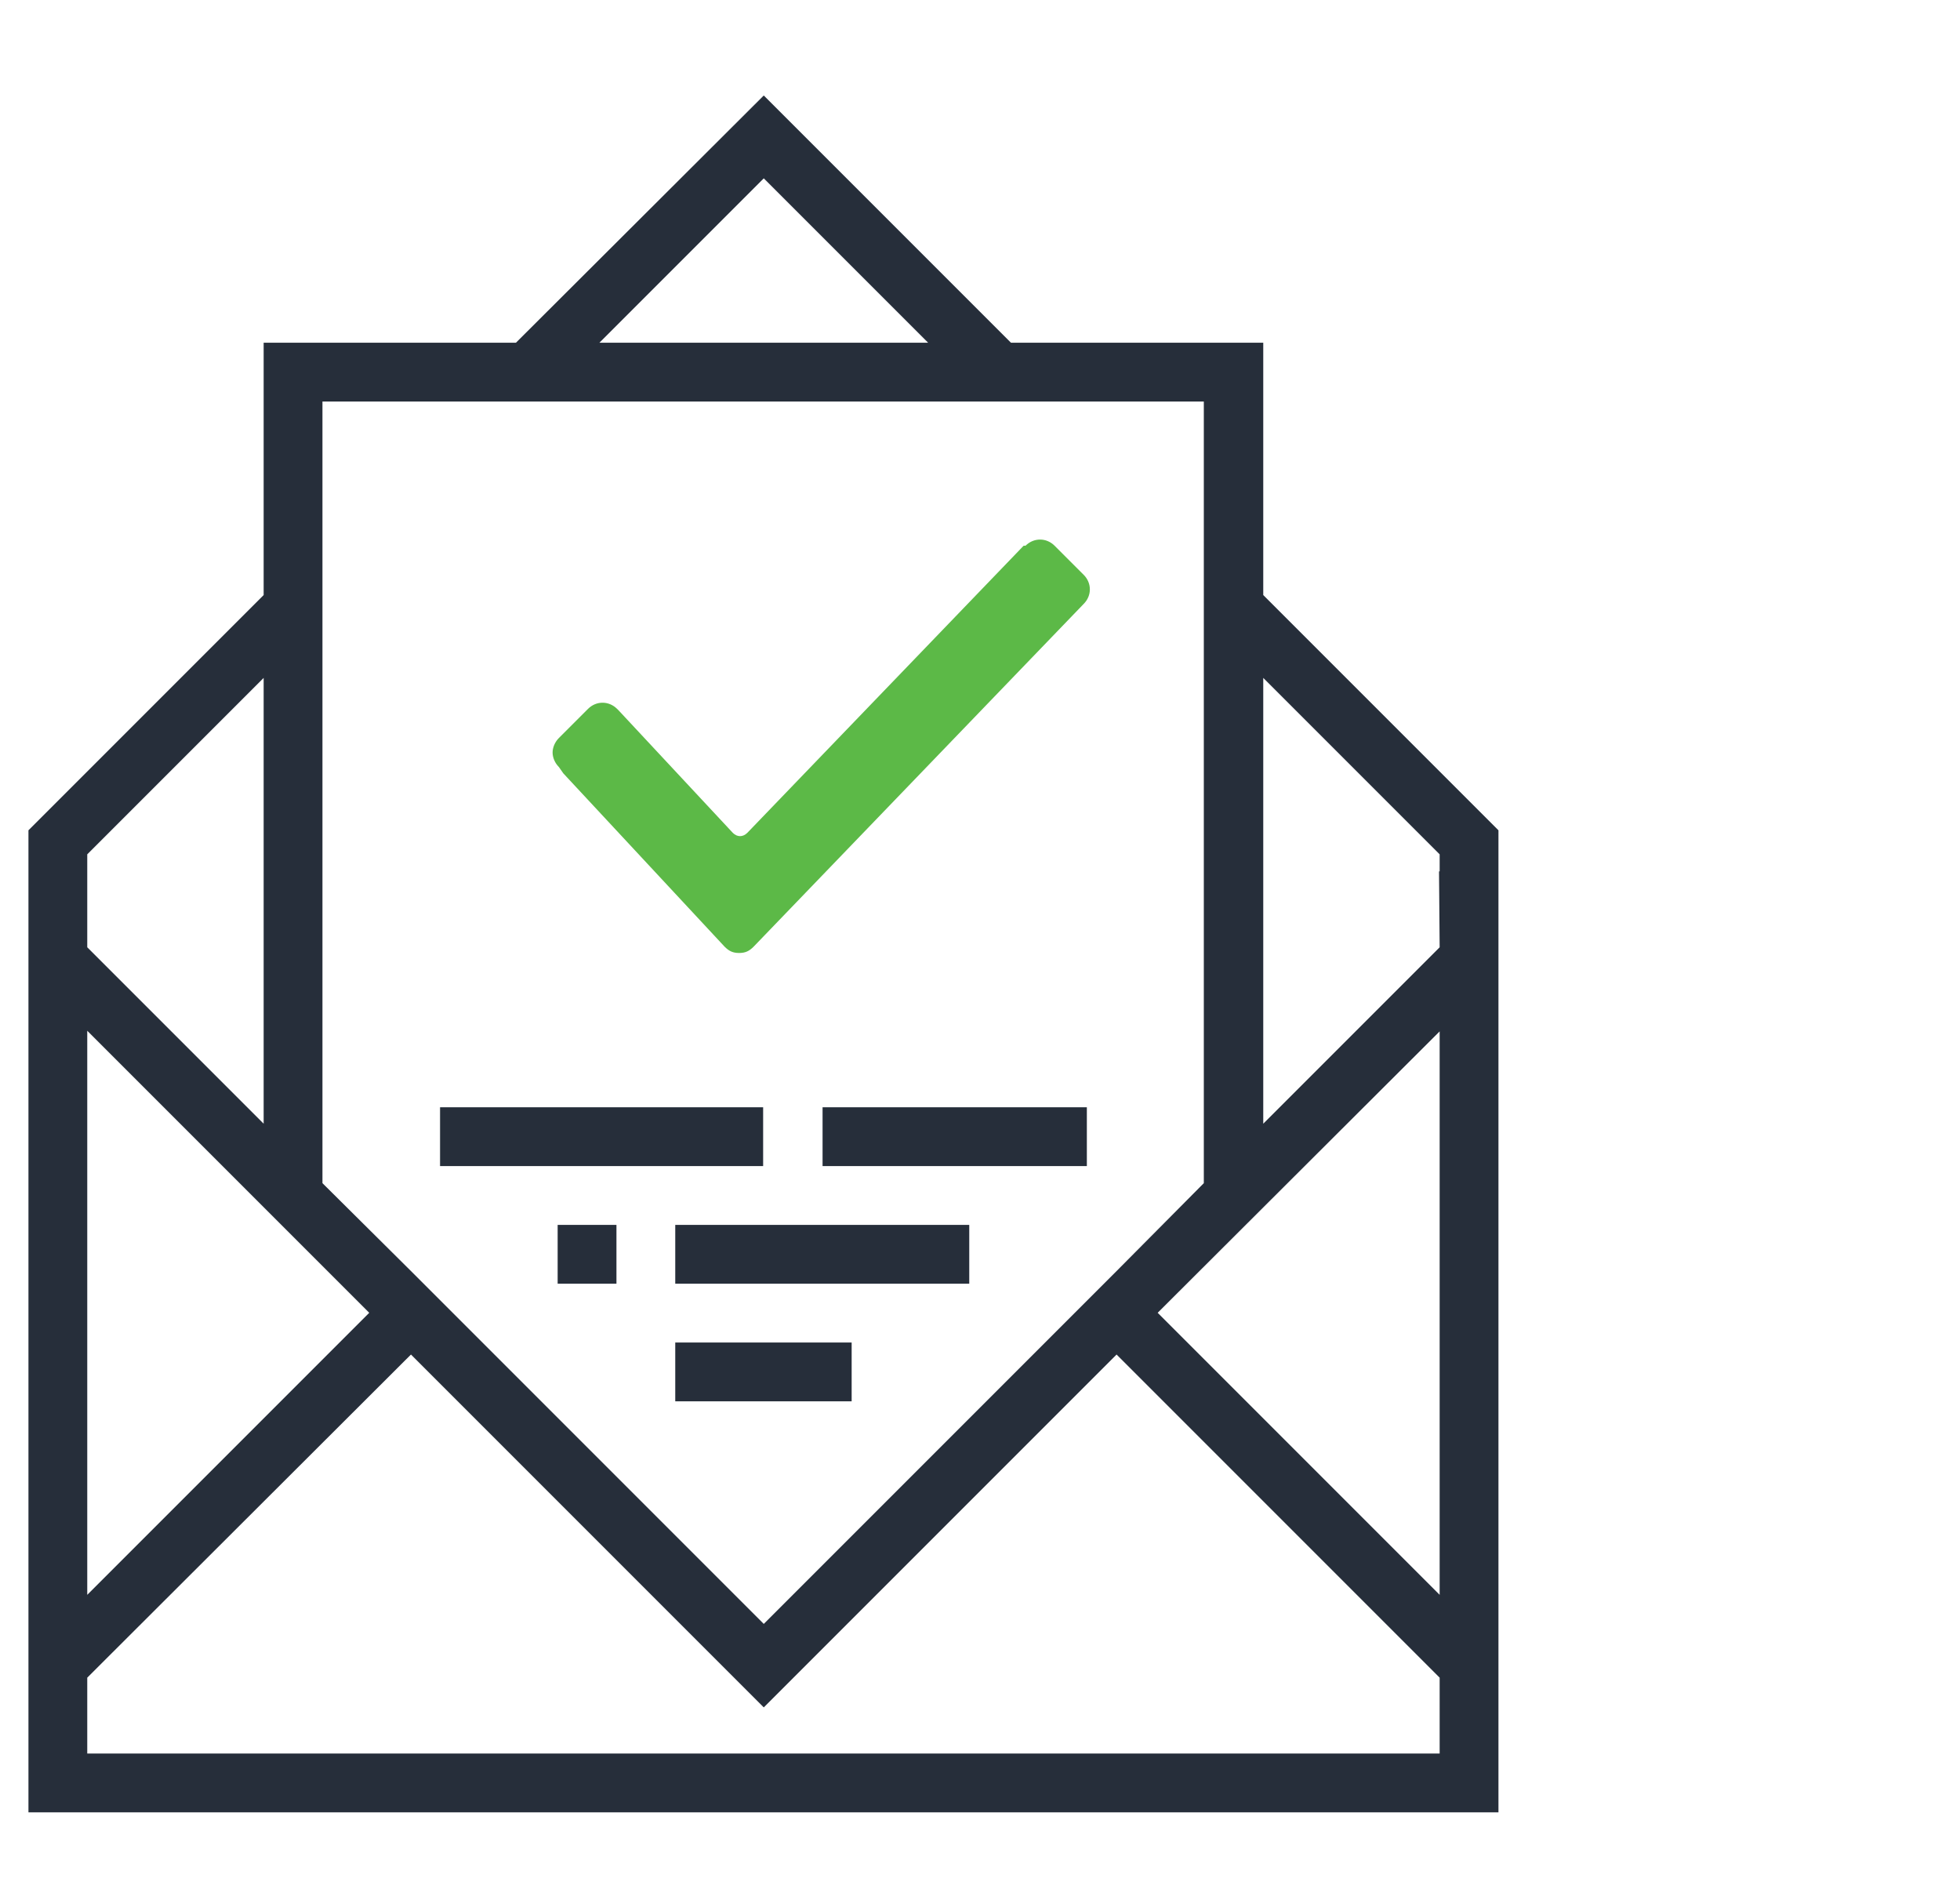 <?xml version="1.0" encoding="utf-8"?>
<!-- Generator: Adobe Illustrator 20.1.0, SVG Export Plug-In . SVG Version: 6.00 Build 0)  -->
<svg version="1.2" baseProfile="tiny" id="Capa_1" xmlns="http://www.w3.org/2000/svg" xmlns:xlink="http://www.w3.org/1999/xlink"
	 x="0px" y="0px" viewBox="0 0 310 297" overflow="scroll" xml:space="preserve">
<path d="M386.4,607.5L386.4,607.5L386.4,607.5z"/>
<path display="none" fill="#40D428" d="M281.2,501.2l-6.6-16.5c-0.4-1-1.6-1.5-2.6-1.1s-1.5,1.6-1.1,2.6l6.1,15.3l-11.7-3.7
	c-1.6-0.5-3.3,0.2-4,1.6l-5.9,10.7L239.7,471c1.5,0.3,3,0.4,4.4-0.1c3.3-1.1,5.2-4.3,6.9-7.2c1.1-1.9,2.2-3.8,3.5-4.7
	c1.1-0.8,2.9-1.3,4.8-1.7l6.1,15.3c0.4,1,1.6,1.5,2.6,1.1s1.5-1.6,1.1-2.6l-5.9-14.7c2.3-0.7,4.4-1.6,5.7-3.5c2-2.7,1.6-6.3,1.3-9.7
	c-0.2-2.2-0.4-4.5,0.1-6s1.9-3,3.4-4.7c2.2-2.5,4.7-5.3,4.7-8.9s-2.5-6.4-4.7-8.9c-1.5-1.7-2.9-3.2-3.4-4.7c-0.5-1.6-0.3-3.8-0.1-6
	c0.3-3.4,0.7-7-1.3-9.7c-2-2.8-5.5-3.5-8.9-4.3c-2.1-0.5-4.3-1-5.6-1.9s-2.4-2.9-3.5-4.7c-1.7-2.9-3.6-6.1-6.9-7.2
	c-3.2-1-6.4,0.4-9.5,1.7c-2,0.9-4.2,1.8-5.9,1.8s-3.8-0.9-5.9-1.8c-3.1-1.4-6.4-2.8-9.5-1.7c-3.3,1.1-5.2,4.3-6.9,7.2
	c-1.1,1.9-2.2,3.8-3.5,4.7c-1.3,1-3.5,1.4-5.6,1.9c-3.4,0.7-6.9,1.5-8.9,4.3c-2,2.7-1.6,6.3-1.3,9.7c0.2,2.2,0.4,4.5-0.1,6
	s-1.9,3-3.4,4.7c-2.2,2.5-4.8,5.3-4.8,8.9s2.5,6.4,4.8,8.9c1.5,1.7,2.9,3.2,3.4,4.7c0.5,1.6,0.3,3.8,0.1,6c-0.3,3.4-0.7,7,1.3,9.7
	c1.4,1.9,3.5,2.9,5.7,3.5l-18,44.8c-0.5,1.2-0.2,2.6,0.7,3.6s2.3,1.3,3.5,0.9l12.5-3.9l6.3,11.5c0.6,1.1,1.7,1.8,3,1.8
	c0.1,0,0.1,0,0.2,0c1.3-0.1,2.5-0.9,3-2.1l17.6-43.7c2-0.9,4.1-1.8,5.8-1.8s3.8,0.9,5.8,1.8L252,513c0.5,1.2,1.6,2.1,3,2.1
	c0.1,0,0.1,0,0.2,0c1.3,0,2.4-0.7,3-1.8l6.3-11.5l12.5,3.9c1.3,0.4,2.6,0,3.5-0.9C281.4,503.8,281.7,502.5,281.2,501.2z M202,510.2
	l-5.9-10.7c-0.6-1.1-1.8-1.8-3-1.8c-0.3,0-0.7,0.1-1,0.2l-11.7,3.7l17.7-44.1c1.8,0.4,3.6,0.9,4.8,1.7c1.3,0.9,2.4,2.9,3.5,4.7
	c1.7,2.9,3.6,6.1,6.9,7.2c0.8,0.2,1.5,0.4,2.3,0.4c0.7,0,1.4-0.1,2.2-0.3L202,510.2z M221.1,465.5c-2.5,1.1-4.9,2.1-6.6,1.6
	c-1.8-0.6-3.2-2.9-4.6-5.4c-1.3-2.2-2.6-4.5-4.6-6s-4.6-2-7.2-2.6c-2.8-0.6-5.4-1.2-6.5-2.7s-0.8-4.1-0.6-6.9
	c0.3-2.6,0.5-5.3-0.3-7.7c-0.7-2.3-2.5-4.3-4.2-6.1c-1.9-2.1-3.7-4.2-3.7-6.1s1.8-4,3.7-6.1c1.7-1.9,3.4-3.9,4.2-6.1
	c0.8-2.4,0.5-5.1,0.3-7.7c-0.3-2.8-0.5-5.4,0.6-6.9s3.7-2.1,6.5-2.7c2.5-0.6,5.2-1.1,7.2-2.6c2-1.4,3.3-3.7,4.6-6
	c1.4-2.5,2.8-4.8,4.6-5.4c1.7-0.6,4.1,0.5,6.6,1.6c2.4,1.1,4.9,2.1,7.5,2.1s5.1-1.1,7.5-2.1c2.5-1.1,4.9-2.1,6.6-1.6
	c1.8,0.6,3.2,2.9,4.6,5.4c1.3,2.2,2.6,4.5,4.6,6s4.6,2,7.2,2.6c2.8,0.6,5.4,1.2,6.5,2.7s0.8,4.1,0.6,6.9c-0.3,2.6-0.5,5.3,0.3,7.7
	c0.7,2.3,2.5,4.3,4.2,6.1c1.9,2.1,3.7,4.2,3.7,6.1c0,2-1.8,4-3.7,6.1c-1.7,1.9-3.4,3.9-4.2,6.1c-0.8,2.4-0.5,5.1-0.3,7.7
	c0.3,2.8,0.5,5.4-0.6,6.9s-3.7,2.1-6.5,2.7c-2.5,0.6-5.2,1.1-7.2,2.6c-2,1.4-3.3,3.7-4.6,6c-1.4,2.5-2.8,4.8-4.6,5.4
	c-1.7,0.6-4.1-0.5-6.6-1.6c-2.4-1.1-4.9-2.1-7.5-2.1S223.6,464.5,221.1,465.5z"/>
<path display="none" fill="#40D428" d="M258.8,423.6c0-16.6-13.5-30.2-30.2-30.2c-0.7,0-1.5,0-2.2,0.1c-1.1,0.1-2,1.1-1.9,2.2
	s1.1,2,2.2,1.9c0.6,0,1.3-0.1,1.9-0.1c14.4,0,26.1,11.7,26.1,26.1s-11.7,26.1-26.1,26.1c-14.4,0-26.1-11.7-26.1-26.1
	c0-8.8,4.4-17,11.8-21.8c0.9-0.6,1.2-1.9,0.6-2.8s-1.9-1.2-2.8-0.6c-8.5,5.6-13.6,15-13.6,25.2c0,16.6,13.5,30.2,30.2,30.2
	S258.8,440.3,258.8,423.6z"/>
<g display="none">
	<g display="inline">
		<path fill="none" d="M231.2,382.4c9.8,0,18.9-5.2,24.1-13.3h-48.2C212.3,377.2,221.4,382.4,231.2,382.4z"/>
		<path fill="none" d="M78.2,382.4c9.8,0,18.9-5.2,24.1-13.3H54.1C59.3,377.2,68.4,382.4,78.2,382.4z"/>
		<path fill="#262E3A" d="M42.5,369.1h3.2c5.9,12.5,18.7,20.7,32.6,20.7s26.7-8.2,32.6-20.7h3.2c2,0,3.7-1.7,3.7-3.7
			s-1.7-3.7-3.7-3.7H42.5c-2,0-3.7,1.7-3.7,3.7C38.8,367.5,40.4,369.1,42.5,369.1z M102.3,369.1c-5.2,8.1-14.3,13.3-24.1,13.3
			s-18.9-5.2-24.1-13.3H102.3z"/>
		<path fill="#262E3A" d="M270.6,364.6c-0.4-1.6-1.8-2.9-3.6-2.9h-71.5c-2,0-3.7,1.7-3.7,3.7s1.7,3.7,3.7,3.7h3.2
			c5.9,12.5,18.7,20.7,32.6,20.7s26.7-8.2,32.6-20.7h3.2c1.8,0,3.2-1.2,3.6-2.9v-1.6H270.6z M231.2,382.4c-9.8,0-18.9-5.2-24.1-13.3
			h48.2C250.2,377.2,241,382.4,231.2,382.4z"/>
	</g>
	<path display="inline" fill="#262E3A" d="M247.2,445.5h-18.9c-1.8-10.7-11.1-18.9-22.3-18.9h-2.4c-1.8-10.7-11.1-18.9-22.3-18.9
		h-22.9v-140h67.7l-28.5,85.2c-0.6,1.9,0.4,4,2.3,4.7c1.9,0.6,4-0.4,4.7-2.3l26.6-79.6l26.6,79.6c0.5,1.5,2,2.5,3.5,2.5
		c0.4,0,0.8-0.1,1.2-0.2c1.9-0.6,3-2.7,2.3-4.7l-28.5-85.2h6.1c2,0,3.7-1.7,3.7-3.7s-1.7-3.7-3.7-3.7h-84v-21.7h18.1
		c5.8,0,10.5,4.7,10.5,10.5c0,2,1.7,3.7,3.7,3.7h11.2c2,0,3.7-1.7,3.7-3.7s-1.7-3.7-3.7-3.7H194c-1.7-8.1-8.9-14.2-17.6-14.2h-18.1
		v-3.9c0-2-1.7-3.7-3.7-3.7s-3.7,1.7-3.7,3.7v3.9h-18.1c-8.6,0-15.8,6.1-17.6,14.2h-7.9c-2,0-3.7,1.7-3.7,3.7s1.7,3.7,3.7,3.7h11.2
		c2,0,3.7-1.7,3.7-3.7c0-5.8,4.7-10.5,10.5-10.5H151v21.7H67c-2,0-3.7,1.7-3.7,3.7s1.7,3.7,3.7,3.7h6.1l-28.5,85.2
		c-0.6,1.9,0.4,4,2.3,4.7c1.9,0.6,4-0.4,4.7-2.3l26.6-79.6l26.6,79.6c0.5,1.5,2,2.5,3.5,2.5c0.4,0,0.8-0.1,1.2-0.2
		c1.9-0.6,3-2.7,2.3-4.7l-28.5-85.2H151v140h-22.9c-11.2,0-20.5,8.2-22.3,18.9h-2.4c-11.2,0-20.5,8.2-22.3,18.9H62.2
		c-2,0-3.7,1.7-3.7,3.7s1.7,3.7,3.7,3.7h185c2,0,3.7-1.7,3.7-3.7S249.3,445.5,247.2,445.5L247.2,445.5z M103.4,434h5.8
		c2,0,3.7-1.7,3.7-3.7c0-8.4,6.8-15.2,15.2-15.2h53.2c8.4,0,15.2,6.8,15.2,15.2c0,2,1.7,3.7,3.7,3.7h5.8c7.1,0,13.1,4.9,14.8,11.5
		H88.7C90.3,438.9,96.3,434,103.4,434L103.4,434z"/>
	<path display="inline" fill="#262E3A" d="M185.4,426.6H124c-2,0-3.7,1.7-3.7,3.7s1.7,3.7,3.7,3.7h61.4c2,0,3.7-1.7,3.7-3.7
		C189.1,428.2,187.5,426.6,185.4,426.6L185.4,426.6z"/>
</g>
<g display="none">
	<path display="inline" fill="#262E3A" d="M71.3,432.3v-35.5l7.7-5.1h12.3V385H77l-12.3,8.2v39.1c-3.9,1.4-6.7,5-6.7,9.4
		c0,5.5,4.5,10,10,10s10-4.5,10-10C78,437.4,75.2,433.7,71.3,432.3z M68,445.1c-1.8,0-3.3-1.5-3.3-3.3s1.5-3.3,3.3-3.3
		s3.3,1.5,3.3,3.3S69.9,445.1,68,445.1z"/>
	<path display="inline" fill="#262E3A" d="M74.1,378.3h17.3v-6.7H74.1c-1.4-3.9-5.1-6.7-9.4-6.7c-5.5,0-10,4.5-10,10s4.5,10,10,10
		C69,385,72.7,382.2,74.1,378.3z M61.3,375c0-1.8,1.5-3.3,3.3-3.3c1.8,0,3.3,1.5,3.3,3.3s-1.5,3.3-3.3,3.3
		C62.8,378.3,61.3,376.9,61.3,375z"/>
	<path display="inline" fill="#262E3A" d="M64.7,358.3c4.3,0,8-2.8,9.4-6.7h17.3V345H74.1c-1.4-3.9-5.1-6.7-9.4-6.7
		c-5.5,0-10,4.5-10,10C54.7,353.8,59.2,358.3,64.7,358.3z M64.7,345c1.8,0,3.3,1.5,3.3,3.3s-1.5,3.3-3.3,3.3c-1.8,0-3.3-1.5-3.3-3.3
		C61.3,346.5,62.8,345,64.7,345z"/>
	<rect x="78" y="358.3" display="inline" fill="#262E3A" width="13.3" height="6.7"/>
	<rect x="78" y="331.6" display="inline" fill="#262E3A" width="13.3" height="6.7"/>
	<rect x="54.7" y="318.3" display="inline" fill="#262E3A" width="36.7" height="6.7"/>
	<path display="inline" fill="#262E3A" d="M80,311.6h11.4V305h-8.6l-8.1-8.1V291c3.9-1.4,6.7-5,6.7-9.4c0-5.5-4.5-10-10-10
		s-10,4.5-10,10c0,4.3,2.8,8,6.7,9.4v8.7L80,311.6z M71.3,278.3c1.8,0,3.3,1.5,3.3,3.3s-1.5,3.3-3.3,3.3s-3.3-1.5-3.3-3.3
		S69.5,278.3,71.3,278.3z"/>
	<polygon display="inline" fill="#262E3A" points="114.7,273 114.7,281.6 121.4,281.6 121.4,270.2 109.4,258.3 54.7,258.3 
		54.7,264.9 106.7,264.9 	"/>
	<polygon display="inline" fill="#262E3A" points="128.1,259.6 128.1,281.6 134.7,281.6 134.7,256.9 122.8,244.9 54.7,244.9 
		54.7,251.6 120,251.6 	"/>
	<rect x="141.4" y="268.3" display="inline" fill="#262E3A" width="6.7" height="13.3"/>
	<rect x="181.4" y="244.9" display="inline" fill="#262E3A" width="6.7" height="36.7"/>
	<path display="inline" fill="#262E3A" d="M154.7,264.3v17.3h6.7v-12l6.7,6.7v5.3h6.7v-8.1l-10.7-10.7c2.4-1.8,4-4.7,4-8
		c0-5.5-4.5-10-10-10s-10,4.5-10,10C148.1,259.3,150.9,262.9,154.7,264.3z M158.1,251.6c1.8,0,3.3,1.5,3.3,3.3
		c0,1.8-1.5,3.3-3.3,3.3s-3.3-1.5-3.3-3.3C154.7,253.1,156.2,251.6,158.1,251.6z"/>
	<path display="inline" fill="#262E3A" d="M201.4,266.3l8.1-8.1h32.6c1,2.8,3.2,5,6.1,6.1v45.9l-8.1,8.1h-15.3v6.7h18.1l12-12v-48.7
		c3.9-1.4,6.7-5,6.7-9.4c0-5.5-4.5-10-10-10c-4.3,0-8,2.8-9.4,6.7h-35.4l-12,12v18.1h6.7L201.4,266.3L201.4,266.3z M251.5,251.6
		c1.8,0,3.3,1.5,3.3,3.3c0,1.8-1.5,3.3-3.3,3.3s-3.3-1.5-3.3-3.3C248.1,253.1,249.6,251.6,251.5,251.6z"/>
	<path display="inline" fill="#262E3A" d="M227.3,285.5l7.5,7.5v3.9l-8.1,8.1h-2v6.7h4.7l12-12v-9.4l-12-12h-2
		c-1.4-3.9-5.1-6.7-9.4-6.7c-5.5,0-10,4.5-10,10s4.5,10,10,10C222.3,291.6,225.8,289.1,227.3,285.5z M218.1,284.9
		c-1.8,0-3.3-1.5-3.3-3.3s1.5-3.3,3.3-3.3s3.3,1.5,3.3,3.3S220,284.9,218.1,284.9z"/>
	<rect x="224.8" y="331.6" display="inline" fill="#262E3A" width="36.7" height="6.7"/>
	<path display="inline" fill="#262E3A" d="M254.8,432.3V357l-12-12h-18.1v6.7H240l8.1,8.1V377l-5.3-5.3h-18.1v6.7H240l8.1,8.1v45.9
		c-3.9,1.4-6.7,5-6.7,9.4c0,5.5,4.5,10,10,10c5.5,0,10-4.5,10-10C261.5,437.4,258.7,433.7,254.8,432.3z M251.5,445.1
		c-1.8,0-3.3-1.5-3.3-3.3s1.5-3.3,3.3-3.3s3.3,1.5,3.3,3.3S253.3,445.1,251.5,445.1z"/>
	<rect x="224.8" y="358.3" display="inline" fill="#262E3A" width="13.3" height="6.7"/>
	<path display="inline" fill="#262E3A" d="M241.5,433.1V397l-12-12h-4.7v6.7h2l8.1,8.1v18.6h-33.4V415h-6.7v10h40v5.3l-8.1,8.1h-5.9
		c-1.4-3.9-5.1-6.7-9.4-6.7c-5.5,0-10,4.5-10,10s4.5,10,10,10c4.3,0,8-2.8,9.4-6.7h8.7L241.5,433.1z M211.4,445.1
		c-1.8,0-3.3-1.5-3.3-3.3s1.5-3.3,3.3-3.3s3.3,1.5,3.3,3.3C214.8,443.6,213.3,445.1,211.4,445.1z"/>
	<path display="inline" fill="#262E3A" d="M121.4,425v-10h-6.7v3.3H97.4c-1.4-3.9-5.1-6.7-9.4-6.7c-5.5,0-10,4.5-10,10s4.5,10,10,10
		c4.3,0,8-2.8,9.4-6.7h24V425z M88,425c-1.8,0-3.3-1.5-3.3-3.3s1.5-3.3,3.3-3.3s3.3,1.5,3.3,3.3C91.4,423.6,89.9,425,88,425z"/>
	<rect x="181.4" y="415" display="inline" fill="#262E3A" width="6.7" height="36.7"/>
	<rect x="168.1" y="415" display="inline" fill="#262E3A" width="6.7" height="36.7"/>
	<path display="inline" fill="#262E3A" d="M154.7,420.3L148,427v-12h-6.7v17.3c-3.9,1.4-6.7,5-6.7,9.4c0,5.5,4.5,10,10,10
		s10-4.5,10-10c0-3.3-1.6-6.1-4-8l10.7-10.7v-8h-6.7L154.7,420.3L154.7,420.3z M144.7,445.1c-1.8,0-3.3-1.5-3.3-3.3s1.5-3.3,3.3-3.3
		s3.3,1.5,3.3,3.3C148.1,443.6,146.6,445.1,144.7,445.1z"/>
	<polygon display="inline" fill="#262E3A" points="134.7,415 128.1,415 128.1,423.7 118,433.7 118,451.7 124.7,451.7 124.7,436.4 
		134.7,426.4 	"/>
	<path display="inline" fill="#262E3A" d="M194.8,401.7v6.7h6.7v-6.7h10v-10h6.7V385h-6.7v-6.7h6.7v-6.7h-6.7V365h6.7v-6.7h-6.7
		v-6.7h6.7V345h-6.7v-6.7h6.7v-6.7h-6.7V325h6.7v-6.7h-6.7v-6.7h6.7V305h-6.7v-10h-10v-6.7h-6.7v6.7h-6.7v-6.7h-6.7v6.7h-6.7v-6.7
		H168v6.7h-6.7v-6.7h-6.7v6.7h-6.7v-6.7h-6.7v6.7h-6.7v-6.7h-6.7v6.7h-6.7v-6.7h-6.7v6.7H113l-8.6,8.6v1.4H98v6.7h6.7v6.7H98v6.7
		h6.7v6.7H98v6.7h6.7v6.7H98v6.7h6.7v6.7H98v6.7h6.7v6.7H98v6.7h6.7v6.7H98v6.7h6.7v10h10v6.7h6.7v-6.7h6.7v6.7h6.7v-6.7h6.7v6.7
		h6.7v-6.7h6.7v6.7h6.7v-6.7h6.7v6.7h6.7v-6.7h6.7v6.7h6.7v-6.7L194.8,401.7L194.8,401.7z M111.4,306.3l4.7-4.7h88.7V395h-93.4
		C111.4,395,111.4,306.3,111.4,306.3z"/>
	<path display="inline" fill="#262E3A" d="M187.6,332.9l5.8-5.8L179.3,313l-5.8,5.8c-1.7-0.9-3.5-1.7-5.4-2.2v-8.2h-20v8.2
		c-1.9,0.6-3.7,1.3-5.4,2.2l-5.8-5.8l-14.2,14.1l5.8,5.8c-0.9,1.7-1.7,3.5-2.2,5.4H118v20h8.2c0.6,1.9,1.3,3.7,2.2,5.4l-5.8,5.8
		l14.1,14.1l5.8-5.8c1.7,0.9,3.5,1.7,5.4,2.2v8.2h20V380c1.9-0.6,3.7-1.3,5.4-2.2l5.8,5.8l14.1-14.1l-5.8-5.8
		c0.9-1.7,1.7-3.5,2.2-5.4h8.2v-20h-8.2C189.3,336.5,188.5,334.6,187.6,332.9z M191.4,351.7h-6.8l-0.6,2.6c-0.7,2.9-1.8,5.7-3.4,8.3
		l-1.4,2.3l4.8,4.8l-4.7,4.7l-4.8-4.8l-2.3,1.4c-2.6,1.6-5.3,2.8-8.3,3.4l-2.6,0.6v6.8h-6.7V375l-2.6-0.6c-2.9-0.7-5.7-1.8-8.3-3.4
		l-2.3-1.4l-4.8,4.8l-4.7-4.7l4.8-4.8l-1.4-2.3c-1.6-2.6-2.8-5.3-3.4-8.3l-0.6-2.6h-6.8V345h6.8l0.6-2.6c0.7-2.9,1.8-5.7,3.4-8.3
		l1.4-2.3l-4.8-4.8l4.7-4.7l4.8,4.8l2.3-1.4c2.6-1.6,5.3-2.8,8.3-3.4l2.6-0.6V315h6.7v6.8l2.6,0.6c2.9,0.7,5.7,1.8,8.3,3.4l2.3,1.4
		l4.8-4.8l4.7,4.7l-4.8,4.8l1.4,2.3c1.6,2.6,2.8,5.3,3.4,8.3l0.6,2.6h6.8V351.7z"/>
	<path display="inline" fill="#262E3A" d="M158.1,331.6c-9.2,0-16.7,7.5-16.7,16.7s7.5,16.7,16.7,16.7s16.7-7.5,16.7-16.7
		S167.3,331.6,158.1,331.6z M158.1,358.3c-5.5,0-10-4.5-10-10s4.5-10,10-10s10,4.5,10,10S163.6,358.3,158.1,358.3z"/>
</g>
<path display="none" fill="#262E3A" d="M204.9,236.7c-21.5,0-29.7,13.6-35.7,23.5c-3.2,5.3-5.6,8.9-8.5,10.5v-14.6
	c4.7-3.6,7.8-9.2,7.8-15.5c0-10.8-8.8-19.5-19.5-19.5s-19.5,8.8-19.5,19.5c0,6.4,3.1,12,7.8,15.5v14.6c-2.9-1.7-5.3-5.2-8.5-10.6
	c-6-9.9-14.2-23.5-35.7-23.5H35.7c0,13,3.4,23.6,16.8,28.8l-10.1,4.2c6.3,15.1,16.3,21.1,28.1,20.5l-5.1,5.1
	c13.3,13.3,29.1,13.2,40.2,5.5c7,7.5,20.1,8,27.6,0.9c1.2,1.4,2.6,2.5,4.2,3.5v51.4c-10.7-3.6-17.5-6.5-20.6-10.1
	c1.8-0.7,3.7-1.6,5.6-2.9c9.8-6.3,13.9-18.3,9.1-26.3c-3.4-5.6-10.2-7.7-17.8-5.6c-11.1,3.1-22.2,14.6-22.2,30.6
	c0,15.6,9.7,24.9,23.6,31.8c-8,6-12.7,14.1-12.7,23.2c0,12,7.9,22.1,21.6,28.3c-4.3,4.7-6.7,10.2-6.7,16c0,4.8,0.7,10.4,8.7,16.6
	c1.1,0.9,2.5,1.3,3.8,1.3c3.4,0,6.2-2.8,6.2-6.2c0-1.1-0.3-2.2-0.8-3.1c-1.7-2.9-1.4-4.4-1.1-5.2c0.5-1.3,1.7-2.6,3.5-3.9v2.8
	c0,6.5,5.3,11.7,11.7,11.7s11.7-5.3,11.7-11.7V441c1.8,1.3,3.1,2.5,3.5,3.8c0.3,0.9,0.5,2.3-1.1,5.2c-0.5,0.9-0.9,2-0.9,3.1
	c0,3.4,2.8,6.2,6.2,6.2c1.3,0,2.7-0.5,3.8-1.3c8-6.2,8.7-11.8,8.7-16.6c0-5.8-2.5-11.2-6.8-15.9c13.8-6.2,21.7-16.3,21.7-28.4
	c0-9.1-4.6-17.2-12.6-23.2c13.9-6.9,23.5-16.2,23.5-31.8c0-16-11.2-27.5-22.2-30.6c-7.6-2.1-14.4,0-17.8,5.6c-4.9,8-0.7,20,9.1,26.3
	c1.9,1.2,3.8,2.1,5.6,2.9c-3.1,3.6-9.9,6.5-20.6,10.1v-51.3c1.5-1,3-2.2,4.2-3.5c3.6,3.4,8.4,5.3,13.4,5.3c5.4,0,10.6-2.3,14.2-6.3
	c10.4,7.3,26.3,8.4,40.2-5.5L228,290c11.6,0.6,21.7-5.1,28.1-20.5l-10.1-4.2c13.1-5.2,16.8-15.8,16.8-28.8L204.9,236.7L204.9,236.7z
	 M149,228.8c6.5,0,11.7,5.3,11.7,11.7s-5.3,11.7-11.7,11.7s-11.7-5.3-11.7-11.7S142.6,228.8,149,228.8z M133.7,286.9l-3.7,6.3
	c-2.1,3.6-6.2,6-10.3,6c-7.3,0-9.4-4.7-12.7-10.5l-3.6,3.6c-6.8,6.8-18.7,7.6-26.7,2.6l22.4-22.4c2.1,1.4,4.4,2.6,7,3.1
	c1.4,7.3,6.9,13.1,13.9,15.1l4.4-7.7c-5.8-0.6-10.3-5.4-10.3-11.3c0-2.3-1.9-4.2-4.2-4.2c-4.9,0-9.1-3.1-10.7-7.5h-8.7
	c1,4.9,3.9,8.9,7.7,11.8l-21.7,9c-8.9,3.7-18.7,0.3-23.7-7.1l33-13.7H66.3c-14.4,0-20.9-7.7-22.4-15.6h49.2c17.1,0,23.1,10,29,19.7
	c3.9,6.5,8,13.1,15.2,14.9v15C136.1,291.9,134.8,289.1,133.7,286.9z M99.1,342.3c0-12,8.5-20.9,16.5-23.1c0.8-0.2,2.2-0.5,3.6-0.5
	c2,0,4.2,0.6,5.4,2.7c2.4,3.9,0,11.4-6.6,15.7c-2.7,1.7-5.4,2.7-8,3.5l-3.6,1.1l1,3.6c2.4,9,11.2,13.3,28.9,19.2
	c-2.6,0.8-5.3,1.7-8.2,2.7c-1.8,0.6-3.6,1.3-5.2,2.1C108.8,363.1,99.1,355.4,99.1,342.3z M149,447.6c-2.2,0-3.9-1.8-3.9-3.9v-7
	c2.3-1,5-2.1,7.8-3.2v10.2C152.9,445.9,151.2,447.6,149,447.6z M172.3,446.4c0-1.5-0.2-2.9-0.7-4.2c-1.5-4-5.3-7.1-10.9-10.1v-1.4
	c1.8-0.6,3.6-1.3,5.5-2c4.4,3.7,6.9,8.1,6.9,12.8C173.1,442.9,173.1,444.5,172.3,446.4z M188,397.2c0,13.8-14.4,20.5-20.6,22.7
	l-2,0.7c-22.3,8-35.7,12.8-38.9,21.5c-0.5,1.4-0.7,2.8-0.7,4.3c-0.8-1.8-0.8-3.4-0.8-5c0-6.8,5.1-13.1,13.8-17.2l26.6-11.8
	c8.7-3.8,14.9-7.2,14.9-15.2c0-5.3-5.9-10.8-15-13.9c-1.1-0.4-2.1-0.7-3.2-1c4.4-1.4,8.6-2.9,12.7-4.5
	C183.1,382.5,188,389.4,188,397.2z M160.8,390.1c0.7,0.2,1.3,0.4,2,0.6c6.9,2.3,9.5,5.6,9.7,6.5c0,2-0.1,3.6-10.3,8l-1.4,0.6V390.1
	L160.8,390.1z M152.9,409.4l-7.8,3.5v-25.2c1.7-0.5,3.5-1.1,5.2-1.6c0.9-0.3,1.8-0.5,2.6-0.8V409.4z M137.3,405.9l-1.4-0.6
	c-10.2-4.5-10.2-6.1-10.2-8c0.2-0.9,2.8-4.2,9.7-6.5c0.7-0.2,1.3-0.4,2-0.6L137.3,405.9L137.3,405.9z M188,340.4
	c-2.6-0.8-5.3-1.7-8-3.5c-6.6-4.3-9-11.8-6.6-15.7c1.3-2.1,3.5-2.7,5.4-2.7c1.4,0,2.8,0.3,3.6,0.5c8,2.3,16.5,11.1,16.5,23.1
	c0,20.6-23.6,27.9-51,36.3c-5,1.5-10.1,3.1-15.2,4.8c-9.1,3.1-15,8.5-15,13.9c0,8.1,6.2,11.4,14.9,15.2l4.6,2v1.9l-1.8,0.8
	c-1.8,0.8-3.4,1.7-4.9,2.7c-6.2-2.2-20.6-8.9-20.6-22.7c0-9.8,7.7-18.3,20.7-22.7c6.7-2.2,12.7-4.2,18.2-5.9
	c26.7-8.5,38.9-12.4,41.8-23.4l1-3.6L188,340.4z M149,360.3c-1.3-0.4-2.7-0.9-3.9-1.3v-99.4c1.3,0.3,2.6,0.4,3.9,0.4
	s2.6-0.1,3.9-0.4V359C151.7,359.5,150.4,359.9,149,360.3z M231.8,260.1h-19.6l33,13.7c-5,7.4-14.8,10.8-23.7,7.1l-21.8-9
	c3.8-2.9,6.6-6.9,7.6-11.8h-8.7c-1.6,4.4-5.8,7.5-10.7,7.5c-2.3,0-4.2,1.9-4.2,4.2c0,5.9-4.5,10.7-10.3,11.3l4.4,7.7
	c7-2.1,12.5-7.9,13.9-15.1c2.7-0.5,5-1.7,7.2-3.2l22.5,22.5c-8,5-20,4.1-26.7-2.6l-3.6-3.6c-3.3,5.8-5.4,10.5-12.7,10.5
	c-4.1,0-8.1-2.4-10.3-6l-3.7-6.3c-1,2.1-2.4,5.1-3.6,7.1v-14.9c7.2-1.8,11.2-8.4,15.2-14.9c5.9-9.7,11.9-19.7,29-19.7h49.2
	C252.6,252.4,246.2,260.1,231.8,260.1z"/>
<g display="none">
	<path display="inline" fill="#262E3A" d="M183.5,434.1c-2.1-1-4.6-0.2-5.7,1.9c-0.6,1.3-0.6,2.8,0.1,4c-0.7,1.2-0.8,2.8-0.1,4.2
		c0.8,1.4,2.2,2.3,3.8,2.3c0.7,0,1.4-0.2,2-0.5c3.6-1.9,4.1-4.5,4.1-5.9C187.6,437.1,185.5,435.1,183.5,434.1L183.5,434.1z"/>
	<path display="inline" fill="#262E3A" d="M175.4,304c1.6,1.3,1.9,2.1,1.9,2c0,1.7-1.8,4.3-3.2,5.6l-5.6,6.2c-1.6,1.7-1.4,4.4,0.3,6
		c0.8,0.7,1.8,1.1,2.8,1.1c1.2,0,2.3-0.5,3.2-1.4l5.4-6c0.6-0.6,5.5-5.7,5.5-11.5c0-3-1.7-5.7-5.1-8.5c-1.8-1.5-4.5-1.2-6,0.6
		C173.3,299.8,173.6,302.5,175.4,304L175.4,304z"/>
	<path display="inline" fill="#262E3A" d="M136.4,408.4c-4.6-4.9-10.1-12.7-10.1-21.6c0-5.3,2-10.8,5.9-16.4c1.4-1.9,0.9-4.6-1-5.9
		c-1.9-1.4-4.6-0.9-5.9,1c-4.9,7-7.4,14.2-7.4,21.3c0,11.7,6.8,21.3,12.4,27.4c0.8,0.9,2,1.3,3.1,1.3c1,0,2.1-0.4,2.9-1.1
		C137.9,412.8,138,410.1,136.4,408.4L136.4,408.4z"/>
	<path display="inline" fill="#262E3A" d="M90.8,323.1c-12.6,4.2-19.9,3.4-25-2.7l-4.1-6.6l18-1.5c2.3-0.2,4.1-2.3,3.9-4.6
		c-0.2-2.3-2.2-4.1-4.6-3.9l-22.4,1.9l-5.9-9.5l29.4-5.3c2.3-0.4,3.8-2.6,3.4-4.9s-2.6-3.9-4.9-3.4l-32.8,5.9l-1.1-1.7
		c-2.8-4.9-3.7-6.8-3.7-10.7c0-1.5,2.3-3.4,5.3-4.4l93.4-17c2.3-0.4,3.8-2.6,3.4-4.9s-2.6-3.8-4.9-3.4l-93.7,17
		c-0.2,0-0.3,0.1-0.5,0.1c-7,2.1-11.5,7.1-11.5,12.6c0,6,1.7,9.4,4.9,15l21.3,34.1c0.1,0.1,0.2,0.3,0.3,0.4
		c5.3,6.6,11.9,8.7,18.5,8.7c5.5,0,11-1.4,15.9-3.1c2.2-0.7,3.4-3.2,2.7-5.4C95.5,323.6,93.1,322.4,90.8,323.1L90.8,323.1z"/>
	<path display="inline" fill="#262E3A" d="M196.2,263.8c-3.1-1.6-8.4-2.7-14.4-3.1c-2.3-0.1-4.4,1.6-4.5,4c-0.2,2.3,1.6,4.4,4,4.5
		c5.4,0.4,9.5,1.4,11.2,2.3c7,3.5,18.9,14.7,18.9,34.5c0,18.9-20.2,35.4-20.4,35.6c-1.8,1.5-2.1,4.2-0.7,6c0.8,1,2.1,1.6,3.3,1.6
		c0.9,0,1.9-0.3,2.7-0.9c1-0.8,23.6-19.2,23.6-42.2C219.9,282,205,268.2,196.2,263.8L196.2,263.8z"/>
	<path display="inline" fill="#262E3A" d="M276.5,263.5c-0.2,0-0.3-0.1-0.5-0.1l-93.7-17c-2.3-0.4-4.5,1.1-5,3.4
		c-0.4,2.3,1.1,4.5,3.4,4.9l93.4,17c3,1,5.3,2.8,5.3,4.4c0,3.9-1,5.8-3.6,10.5l-1.2,1.9l-32.8-5.9c-2.3-0.4-4.5,1.1-4.9,3.4
		s1.1,4.5,3.4,4.9l29.4,5.3l-5.9,9.5l-22.4-1.9c-2.3-0.2-4.4,1.5-4.6,3.9c-0.2,2.3,1.6,4.4,3.9,4.6l18,1.5l-4.1,6.6
		c-5.1,6.1-12.3,6.9-25,2.7c-2.2-0.7-4.6,0.5-5.4,2.7c-0.7,2.2,0.5,4.6,2.7,5.4c4.9,1.6,10.5,3.1,15.9,3.1c6.7,0,13.2-2.2,18.5-8.7
		c0.1-0.1,0.2-0.3,0.3-0.4L283,291c3.1-5.4,4.8-8.8,4.8-14.9C288,270.6,283.5,265.6,276.5,263.5L276.5,263.5z"/>
	<path display="inline" fill="#262E3A" d="M149.8,379.7c-2.2-0.9-4.7,0.2-5.5,2.3c-0.7,1.6-1,3.3-1,4.8c0,2.4,0.8,4.9,2.4,7.5
		c0.8,1.3,2.2,2,3.6,2c0.8,0,1.5-0.2,2.2-0.6c2-1.2,2.6-3.9,1.4-5.9c-1-1.6-1.2-2.6-1.2-3.1c0-0.4,0.1-1,0.4-1.6
		C153,383,152,380.5,149.8,379.7L149.8,379.7z"/>
	<path display="inline" fill="#262E3A" d="M147.6,284.6c2.4,0,4.3-1.9,4.3-4.3c0-2.3-1.9-4.3-4.3-4.3l0,0c-2.4,0-4.2,1.9-4.2,4.3
		C143.4,282.7,145.3,284.6,147.6,284.6L147.6,284.6z"/>
	<path display="inline" fill="#262E3A" d="M164.5,329.7v-34.5c4.7-2.7,8.5-6.9,8.5-14.8c0-6.5-3-11.5-8.5-15v-15.6
		c4.9-1.8,8.5-6.4,8.5-12c0-7-5.7-12.8-12.8-12.8c-7,0-12.8,5.7-12.8,12.8c0,5.5,3.6,10.2,8.5,12v12.1c-3.7-0.9-8-1.4-12.8-1.4
		c-7.5,0-14.9,1.3-18.9,3.3c-8.8,4.4-23.6,18.2-23.6,42.1c0,23.1,22,40.9,22.9,41.6l32.5,26V404l-11.5,13.8
		c-0.4,0.4-9.8,9.9-9.8,24.3c0,15.4,10.7,20.8,19.4,25.1l0.8,0.4c0.4,0.2,0.7,0.4,1.1,0.5v8c0,2.4,1.9,4.3,4.3,4.3
		c2.3,0,4.3-1.9,4.3-4.3V472c2.9,1.1,5.7,1.9,8.3,1.9c4.2,0,6.6-2,7.9-3.7c5.2-6.9-0.6-14.9-5.1-18.7l-13.1-9.8l26.1-26.1
		c0.6-0.5,14.3-12.2,14.3-28.8c0-18.6-13.4-32.2-14-32.8L164.5,329.7z M160.3,233.5c2.3,0,4.3,1.9,4.3,4.3c0,2.3-1.9,4.3-4.3,4.3
		c-2.3,0-4.3-1.9-4.3-4.3S157.9,233.5,160.3,233.5L160.3,233.5z M182.8,409.3L153,439.1c-0.9,0.9-1.3,2.1-1.2,3.3
		c0.1,1.2,0.7,2.4,1.7,3.1l16.8,12.6c1.5,1.3,4.9,5.4,3.6,7c-0.1,0.1-0.2,0.3-1.1,0.3c-3.3,0-9-2.9-14-5.4l-0.8-0.4
		c-9.1-4.5-14.7-7.8-14.7-17.5c0-10.8,7.2-18.2,7.5-18.6l21-25.3c0.6-0.6,5.5-5.7,5.5-11.5s-4.9-11-5.5-11.5
		c-0.1-0.1-0.2-0.2-0.3-0.3l-42.6-34.1c-0.2-0.2-19.7-16.1-19.7-35c0-19.8,11.9-31,18.9-34.5c2.4-1.2,8.3-2.4,15.1-2.4
		c5,0,21.3,0.8,21.3,11.4c0,5.9-3.3,7.6-11.5,10.3c-2.5,0.8-5.1,1.7-7.5,2.9c-2.6,1.3-10.9,5.9-10.9,12.3c0,5.9,4.9,11,5.5,11.5
		l16.8,16.8c0.1,0.2,0.3,0.3,0.5,0.5l25.3,25.3c0.1,0.1,11.5,11.7,11.5,26.8C194.3,399.4,183.2,409,182.8,409.3L182.8,409.3z
		 M164.5,393.8v-13.4l1.4,1.1c1.2,1.3,2.9,3.8,2.9,5.4c0,1.7-1.8,4.3-3.3,5.8L164.5,393.8z M156,298.7v22.5l-9.7-9.7
		c-1.2-1.2-3-3.8-3-5.3c0.3-1.1,3.4-3.5,6.2-4.9c1.9-0.9,4-1.7,6.4-2.4C155.9,298.7,155.9,298.7,156,298.7L156,298.7z"/>
</g>
<g display="none">
	<path display="inline" fill="#262E3A" d="M161.3,144.3c-1,0.1-2.5,0.2-4.2,0.5c5.3-7.2,7.9-16.2,8.6-25.1c0.2-2.5-1.9-4.5-4.4-4.4
		c-1,0.1-2.5,0.2-4.2,0.5c5.3-7.2,8-16.2,8.6-25.1c0.2-2.5-1.9-4.5-4.4-4.4c-1,0.1-2.5,0.2-4.2,0.5c5.2-7.1,7.9-16.1,8.6-25.1
		c0.2-2.5-1.9-4.5-4.4-4.4c-8.2,0.5-17.4,3.2-24.5,8.1c1.2-2.8,2.1-5.8,2.5-8.7c0.3-1.8-1-3.5-2.8-3.8s-3.5,1-3.8,2.8
		c-0.9,5.9-3.7,11.6-8.3,16.9c-12-14.1-10.9-29.9,0-44c2.5,3.2,6,8.6,7.6,15.2c0.4,1.8,2.3,2.8,4,2.4c1.8-0.4,2.8-2.2,2.4-4
		c-1.9-7.4-6-14.5-11-20.3c-1.6-1.9-4.5-1.9-6.2,0c-10.8,12.2-15.8,28.6-9,43.9c-7.1-5.2-16.6-8.1-25.1-8.6
		c-1.2-0.1-2.3,0.4-3.2,1.2c-1.4,1.4-1.2,3.1-1.2,3.2c0.1,0.6,0.5,14,8.6,25.1c-1.7-0.3-3.2-0.4-4.2-0.5c-1.2-0.1-2.3,0.4-3.2,1.2
		c-1.4,1.4-1.2,3.1-1.2,3.2c0.1,0.6,0.5,14,8.6,25.1c-1.7-0.3-3.2-0.4-4.2-0.5c-1.2-0.1-2.3,0.4-3.2,1.2c-1.6,1.6-1.2,3.6-1.2,3.2
		c0.5,8.6,3.4,18,8.6,25.1c-1.7-0.3-3.2-0.4-4.2-0.5c-2.5-0.2-4.5,1.9-4.4,4.4c0.6,4,0.9,12.9,7,22.7c6.5,10.5,17.1,16.5,30.7,17.5
		v29.1c0,1.8,1.5,3.3,3.3,3.3s3.3-1.5,3.3-3.3V189c14-0.8,24.8-6.9,31.5-17.6c5.6-8.9,6.7-18.8,7-22.7
		C165.9,146.3,163.8,144.2,161.3,144.3z M120.6,182.3c-24.1-2-29.6-21.6-30.8-31.1c9.2,1.2,27.7,6.3,30.8,28.5
		C120.6,179.7,120.6,182.3,120.6,182.3z M120.6,153.3c-24.1-2-29.6-21.6-30.8-31.1c9.2,1.2,27.7,6.3,30.8,28.5
		C120.6,150.7,120.6,153.3,120.6,153.3z M120.6,124.3c-24.1-2-29.6-21.6-30.8-31.1c9.2,1.2,27.7,6.3,30.8,28.5
		C120.6,121.6,120.6,124.3,120.6,124.3z M120.6,95.2c-24.1-2-29.6-21.6-30.8-31.1c9.2,1.2,27.7,6.3,30.8,28.5
		C120.6,92.6,120.6,95.2,120.6,95.2z M158.8,64.1c-1.2,9.6-6.7,29.2-31.1,31.1C129.6,70.9,149.2,65.4,158.8,64.1z M158.8,93.2
		c-1.2,9.6-6.7,29.2-31.1,31.1C129.6,99.9,149.2,94.4,158.8,93.2z M158.8,122.2c-1.2,9.6-6.7,29.2-31.1,31.1
		C129.6,129,149.2,123.4,158.8,122.2z M127.7,182.3c1.9-24.4,21.5-29.9,31.1-31.1C157.6,160.8,152,180.4,127.7,182.3z"/>
	<path display="inline" fill="#262E3A" d="M76.5,143.3v0.5C76.5,143.6,76.5,143.4,76.5,143.3z"/>
	<path display="inline" fill="#262E3A" d="M76.5,143.3"/>
	<path display="inline" fill="#262E3A" d="M72.3,117.3c-5.9,0.4-11.9,2-17.1,5.1c1-3.1,1.5-6.2,1.4-9.6c-0.1-1.8-1.6-3.3-3.4-3.2
		c-1.8,0.1-3.3,1.6-3.2,3.4c0.2,5.9-2.1,11.1-5.8,15.7c-8.1-10-7.4-21,0-31.2c0.9,1.2,1.8,2.7,2.7,4.3c0.8,1.6,2.8,2.3,4.5,1.4
		c1.6-0.8,2.3-2.8,1.4-4.5c-1.6-3.1-3.7-6-5.6-8.2c-1.6-1.8-4.3-1.8-5.9,0c-7.7,8.8-11.9,20.7-8,32.2c-5.3-3.3-11.3-4.9-17.6-5.3
		c-2.3-0.1-4.3,1.8-4.2,4.2c0.4,6.3,2.2,12.8,5.7,18.2c-1.7-0.2-3.2-0.4-4.6,1c-0.8,0.8-1.2,1.8-1.1,3c0.4,6.3,2.2,12.8,5.7,18.2
		c-1.7-0.2-3.2-0.4-4.6,1c-0.8,0.8-1.2,1.8-1.1,3c0.9,14.3,9,29.7,28.9,31.5v20.6c0,1.8,1.5,3.3,3.3,3.3s3.3-1.5,3.3-3.3v-20.5
		c20.3-1.6,28.6-17.1,29.5-31.6v-0.5c-0.1-2.1-2-3.8-4.2-3.7c-0.5,0-1,0.1-1.6,0.1c3.6-5.5,5.3-11.9,5.7-18.2v-0.5
		c-0.1-2.1-2-3.8-4.2-3.7c-0.5,0-1,0.1-1.6,0.1c3.6-5.5,5.3-11.9,5.7-18.2l0,0C76.6,119.1,74.6,117.1,72.3,117.3z M18.4,168.8
		c21.9,3.5,21.9,22,22,22.1C23.9,189.1,19.5,176.1,18.4,168.8z M18.4,146.5c21.9,3.5,21.9,22,22,22.1
		C23.9,166.8,19.5,153.8,18.4,146.5z M18.4,124.2c21.9,3.5,21.9,22,22,22.1C23.9,144.5,19.5,131.5,18.4,124.2z M47.4,190.9
		c1.8-16.5,14.8-20.9,22.1-22.1C68.4,176.1,64,189.1,47.4,190.9z M47.4,168.6c1.8-16.5,14.8-20.9,22.1-22.1
		C68.4,153.8,64,166.9,47.4,168.6z M47.4,146.3c1.8-16.6,14.8-20.9,22.1-22.1C68.4,131.5,64,144.6,47.4,146.3z"/>
	<path display="inline" fill="#262E3A" d="M76.5,165.5v0.5C76.5,165.8,76.5,165.7,76.5,165.5z"/>
	<path display="inline" fill="#262E3A" d="M233.1,117.3c-5.9,0.4-11.9,2-17.1,5.1c1-3.1,1.5-6.2,1.4-9.6c-0.1-1.8-1.6-3.3-3.4-3.2
		c-1.8,0.1-3.3,1.6-3.2,3.4c0.2,5.9-2.1,11.1-5.8,15.7c-8.1-10-7.4-21,0-31.2c0.9,1.2,1.8,2.7,2.7,4.3c0.8,1.6,2.8,2.3,4.5,1.4
		c1.6-0.8,2.3-2.8,1.4-4.5c-1.6-3.1-3.7-6-5.6-8.2c-1.6-1.8-4.3-1.8-5.9,0c-7.7,8.8-11.9,20.7-8,32.2c-5.3-3.3-11.3-4.9-17.6-5.3
		c-2.3-0.1-4.3,1.8-4.2,4.2c0.4,6.3,2.2,12.8,5.7,18.2c-1.7-0.2-3.2-0.4-4.6,1c-0.8,0.8-1.2,1.8-1.1,3c0.4,6.3,2.2,12.8,5.7,18.2
		c-1.7-0.2-3.2-0.4-4.6,1c-0.8,0.8-1.2,1.8-1.1,3c0.9,14.3,9,29.7,28.9,31.5v20.6c0,1.8,1.5,3.3,3.3,3.3s3.3-1.5,3.3-3.3v-20.5
		c20.3-1.6,28.6-17.1,29.5-31.6v-0.5c-0.1-2.1-2-3.8-4.2-3.7c-0.5,0-1,0.1-1.6,0.1c3.6-5.5,5.3-11.9,5.7-18.2v-0.5
		c-0.1-2.1-2-3.8-4.2-3.7c-0.5,0-1,0.1-1.6,0.1c3.6-5.5,5.3-11.9,5.7-18.2l0,0C237.4,119.1,235.4,117.1,233.1,117.3z M179.2,168.8
		c21.9,3.5,21.9,22,22,22.1C184.7,189.1,180.3,176.1,179.2,168.8z M179.2,146.5c21.9,3.5,21.9,22,22,22.1
		C184.7,166.8,180.3,153.8,179.2,146.5z M179.2,124.2c21.9,3.5,21.9,22,22,22.1C184.7,144.5,180.3,131.5,179.2,124.2z M208.2,190.9
		c1.8-16.5,14.8-20.9,22.1-22.1C229.2,176.1,224.8,189.1,208.2,190.9z M208.2,168.6c1.8-16.5,14.8-20.9,22.1-22.1
		C229.2,153.8,224.8,166.9,208.2,168.6z M208.2,146.3c1.8-16.6,14.8-20.9,22.1-22.1C229.2,131.5,224.8,144.6,208.2,146.3z"/>
</g>
<g display="none">
	<path display="inline" fill="#262E3A" d="M241.3,245.8H75.7c-5.4,0-9.7,4.4-9.7,9.7v186.2c0,5.4,4.4,9.7,9.7,9.7h165.6
		c5.4,0,9.7-4.4,9.7-9.7V255.5C251,250.1,246.7,245.8,241.3,245.8L241.3,245.8z M75.7,252.7h165.6c1.6,0,2.9,1.3,2.9,2.8v89.6H72.9
		v-89.6C72.9,253.9,74.1,252.7,75.7,252.7L75.7,252.7z M241.3,444.5H75.7c-1.6,0-2.8-1.3-2.8-2.8V352h171.3v89.6
		C244.2,443.2,242.9,444.5,241.3,444.5L241.3,444.5z"/>
	<path display="inline" fill="#262E3A" d="M139.7,307.5h37.7c6.6,0,12-5.4,12-12v-5.1c0-1.9-1.5-3.4-3.4-3.4s-3.4,1.5-3.4,3.4v5.1
		c0,2.8-2.3,5.2-5.2,5.2h-37.7c-2.8,0-5.2-2.3-5.2-5.2v-5.1c0-1.9-1.5-3.4-3.4-3.4s-3.4,1.5-3.4,3.4v5.1
		C127.7,302.1,133,307.5,139.7,307.5L139.7,307.5z"/>
	<path display="inline" fill="#262E3A" d="M185.9,386.3c-1.9,0-3.4,1.5-3.4,3.4v5.1c0,2.8-2.3,5.2-5.2,5.2h-37.7
		c-2.8,0-5.2-2.3-5.2-5.2v-5.1c0-1.9-1.5-3.4-3.4-3.4s-3.4,1.5-3.4,3.4v5.1c0,6.6,5.4,12,12,12h37.7c6.6,0,12-5.4,12-12v-5.1
		C189.3,387.8,187.8,386.3,185.9,386.3L185.9,386.3z"/>
</g>
<g display="none">
	<path display="inline" fill="#262E3A" stroke="#262E3A" stroke-miterlimit="10" d="M160.6,433.7c-4.9,0-9,4-9,9s4,9,9,9
		c4.9,0,9-4,9-9S165.5,433.7,160.6,433.7L160.6,433.7z M160.6,448c-2.9,0-5.3-2.4-5.3-5.3s2.4-5.3,5.3-5.3s5.3,2.4,5.3,5.3
		S163.5,448,160.6,448L160.6,448z"/>
	<path display="inline" fill="#262E3A" stroke="#262E3A" stroke-miterlimit="10" d="M247.5,314H237c-1.7-5.8-4-11.4-6.9-16.7
		l7.4-7.4c0.7-0.7,1.1-1.6,1.1-2.6s-0.4-1.9-1.1-2.6l-25.8-25.8c-1.4-1.4-3.7-1.4-5.2,0l-7.4,7.4c-5.3-2.9-10.9-5.2-16.7-6.9v-10.5
		c0-2-1.6-3.6-3.6-3.6h-36.5c-2,0-3.6,1.6-3.6,3.6v10.5c-5.8,1.7-11.4,4-16.7,6.9l-7.4-7.4c-0.7-0.7-1.6-1.1-2.6-1.1l0,0
		c-1,0-1.9,0.4-2.6,1.1l-25.8,25.8c-0.7,0.7-1.1,1.6-1.1,2.6s0.4,1.9,1.1,2.6l7.4,7.4c-2.9,5.3-5.2,10.9-6.9,16.7H73.6
		c-2,0-3.6,1.6-3.6,3.6v36.5c0,2,1.6,3.6,3.6,3.6h10.5c1.7,5.8,4,11.4,6.9,16.7l-7.4,7.4c-0.7,0.7-1.1,1.6-1.1,2.6s0.4,1.9,1.1,2.6
		l25.8,25.8c0.7,0.7,1.6,1.1,2.6,1.1l0,0c1,0,1.9-0.4,2.6-1.1l7.4-7.4c5.9,3.2,14.7,6.8,20.9,8.6v27.6c0,9.8,7.9,17.7,17.7,17.7
		s17.7-7.9,17.7-17.7v-27.3l0,0c0.2,0,0.3,0,0.5-0.1c6.5-1.7,14.6-5.6,20.4-8.9l7.4,7.4c0.7,0.7,1.6,1.1,2.6,1.1l0,0
		c1,0,1.9-0.4,2.6-1.1l25.8-25.8c1.4-1.4,1.4-3.7,0-5.1l-7.4-7.4c2.9-5.3,5.2-10.9,6.9-16.7h10.5c2,0,3.6-1.6,3.6-3.6v-36.5
		C251.2,315.6,249.5,314,247.5,314L247.5,314z M131.7,302.1c-0.7-0.3-1.4-0.2-2,0.3c-9.4,8.6-14.8,20.9-14.8,33.6
		c0,9.4,2.8,18.4,8.2,26c5,7.1,11.8,12.7,19.8,16v5.5c-19.9-7.4-33.2-26.3-33.2-47.7c0-28.1,22.8-50.9,50.9-50.9
		s50.9,22.8,50.9,50.9c0,21.4-13.3,40.3-33.2,47.7V378c8-3.4,14.8-8.9,19.7-16c5.3-7.7,8.2-16.7,8.2-26c0-12.7-5.4-25-14.8-33.6
		c-0.5-0.5-1.3-0.6-2-0.3s-1.1,1-1.1,1.7v34.8l-27.8,16.2l-27.8-16.2v-34.8C132.8,303.1,132.4,302.4,131.7,302.1L131.7,302.1z
		 M178.3,387.5c22.1-7.6,36.9-28.2,36.9-51.6c0-30.1-24.5-54.6-54.6-54.6S106,305.8,106,335.9c0,23.4,14.8,44,36.9,51.6v6.7
		c-25.6-7.7-43.2-31.4-43.2-58.3c0-33.6,27.3-60.9,60.9-60.9s60.9,27.3,60.9,60.9c0,26.9-17.7,50.6-43.2,58.3V387.5L178.3,387.5z
		 M174.6,441.7c0,7.7-6.3,14-14,14s-14-6.3-14-14v-64.8c0-0.8-0.5-1.4-1.2-1.7c-16.2-6.3-26.7-21.7-26.7-39.1
		c0-10.2,3.8-20.1,10.5-27.8v31.3c0,0.7,0.3,1.3,0.9,1.6l29.6,17.3c0.6,0.3,1.3,0.3,1.8,0l29.6-17.3c0.6-0.3,0.9-0.9,0.9-1.6v-31.3
		c6.7,7.6,10.5,17.5,10.5,27.8c0,17.4-10.5,32.8-26.7,39.1c-0.7,0.3-1.2,1-1.2,1.7L174.6,441.7L174.6,441.7z M235.8,354.1
		c-0.9-0.1-1.7,0.5-1.9,1.4c-1.7,6.4-4.3,12.6-7.6,18.4c-0.4,0.7-0.3,1.6,0.3,2.2l8.4,8.4l-25.8,25.8l-8.4-8.4
		c-0.6-0.6-1.5-0.7-2.2-0.3c-5.3,3.1-13.7,7.2-20.3,9.1V398c27.7-7.9,46.9-33.3,46.9-62.1c0-35.6-29-64.6-64.6-64.6
		S96,300.3,96,335.9c0,28.9,19.2,54.3,46.9,62.1v12.2c-6.3-1.9-15-5.6-20.2-8.6c0,0,0,0-0.1,0c0,0-0.1,0-0.1-0.1
		c-0.8-0.4-1.7-0.1-2.2,0.5l-8.2,8.3l-25.8-25.8l8.3-8.3c0.7-0.6,0.9-1.5,0.4-2.3c-3.3-5.8-5.9-11.9-7.6-18.4l0,0
		c-0.2-0.9-1.1-1.4-1.9-1.4H73.8v-29.4h12.3c1,0,1.8-0.8,1.8-1.8s-0.8-1.8-1.8-1.8H73.6v-3.4h11.9c0.8,0,1.6-0.6,1.8-1.4
		c1.7-6.4,4.3-12.6,7.6-18.4c0.4-0.7,0.3-1.6-0.3-2.2l-8.4-8.4l25.8-25.8l8.4,8.4c0.6,0.6,1.5,0.7,2.2,0.3
		c5.8-3.3,11.9-5.9,18.4-7.6c0.9-0.2,1.4-1.1,1.4-1.9V249h36.5v3.5h-19.2c-1,0-1.8,0.8-1.8,1.8s0.8,1.8,1.8,1.8h19.2v4.5
		c-0.1,0.9,0.4,1.7,1.3,1.9l0,0c0,0,0,0,0.1,0c6.4,1.7,12.6,4.3,18.3,7.6c0.7,0.4,1.6,0.3,2.2-0.3l8.4-8.4l25.8,25.8l-8.4,8.4
		c-0.6,0.6-0.7,1.5-0.3,2.2c3.3,5.8,5.9,11.9,7.6,18.4c0.2,0.8,0.9,1.4,1.8,1.4h11.8v28.5h-11.1c-1,0-1.8,0.8-1.8,1.8
		s0.8,1.8,1.8,1.8h11.1v4.4L235.8,354.1L235.8,354.1z"/>
	<path display="inline" fill="#262E3A" stroke="#262E3A" stroke-miterlimit="10" d="M142.2,336.1l18,10.4c0.3,0.2,0.6,0.2,0.9,0.2
		s0.6-0.1,0.9-0.2l18-10.4c0.6-0.3,0.9-0.9,0.9-1.6v-20.8c0-0.7-0.4-1.3-0.9-1.6l-18-10.4c-0.6-0.3-1.3-0.3-1.8,0l-18,10.4
		c-0.6,0.3-0.9,0.9-0.9,1.6v20.8C141.3,335.2,141.7,335.8,142.2,336.1L142.2,336.1z M145,314.8l16.2-9.3l16.2,9.3v18.7l-16.2,9.3
		l-16.2-9.3V314.8L145,314.8z"/>
</g>
<g id="Layer_2" display="none">
	<circle display="inline" fill="#FFFFFF" cx="126.4" cy="119.3" r="64.5"/>
	<g display="inline">
		<g>
			<path fill="none" d="M127.5,62.7c-32.1,0-58.3,26.2-58.3,58.3s26.2,58.3,58.3,58.3s58.3-26.1,58.3-58.3
				C185.9,88.9,159.7,62.7,127.5,62.7z"/>
			<path fill="#40D428" d="M210.7,122.3c-0.8-1.1-0.8-2.7-0.1-3.8L223,101c1.1-1.6,0.6-3.8-1.1-4.7l-19-10.1c-1.2-0.6-1.9-2-1.6-3.4
				l3.6-21.2c0.3-1.9-1.1-3.7-3.1-3.8l-21.5-0.9c-1.4-0.1-2.6-1-3-2.3l-5.9-20.7c-0.5-1.9-2.6-2.9-4.4-2.1l-19.8,8.5
				c-1.3,0.5-2.8,0.2-3.7-0.8l-14.3-16c-1.3-1.4-3.6-1.4-4.9,0.1l-14.1,16.2c-0.9,1.1-2.4,1.4-3.7,0.9l-19.9-8.2
				c-1.8-0.7-3.8,0.3-4.4,2.1l-5.7,20.7c-0.4,1.3-1.5,2.3-2.9,2.4l-21.5,1.2c-2,0.1-3.3,1.9-3,3.8L53,83.8c0.3,1.4-0.4,2.8-1.6,3.4
				L32.7,97.6c-1.7,1-2.2,3.2-1.1,4.7l12.7,17.4c0.8,1.1,0.9,2.7,0.1,3.8L31.9,141c-1.1,1.6-0.6,3.8,1.1,4.7l19,10.1
				c1.2,0.6,1.9,2,1.6,3.4L50,180.4c-0.3,1.9,1.1,3.7,3.1,3.8l21.5,0.9c1.4,0.1,2.6,1,3,2.3l6,20.7c0.5,1.9,2.6,2.9,4.4,2.1
				l19.8-8.5c1.3-0.5,2.8-0.2,3.7,0.8l14.3,16c1.3,1.4,3.6,1.4,4.9-0.1l14.1-16.2c0.9-1.1,2.4-1.4,3.7-0.9l19.9,8.2
				c1.8,0.7,3.8-0.3,4.4-2.1l5.7-20.7c0.4-1.3,1.5-2.3,2.9-2.4l21.5-1.2c2-0.1,3.3-1.9,3-3.8l-3.9-21.1c-0.3-1.4,0.4-2.8,1.6-3.4
				l18.8-10.4c1.7-0.9,2.2-3.1,1-4.7L210.7,122.3z M127.5,179.3c-32.1,0-58.3-26.2-58.3-58.3s26.2-58.3,58.3-58.3
				s58.3,26.2,58.3,58.3C185.9,153.2,159.7,179.3,127.5,179.3z"/>
		</g>
		<path fill="#40D428" d="M179.7,217.1c-3.1,3.1-7.4,5-12,5c-1.6,0-3.3-0.3-4.8-0.7l-13.7-4.1l-10.6,9.7c-0.4,0.3-0.7,0.6-1.1,0.9
			l17,52.7c0.6,1.9,3,2.3,4.2,0.7l12.4-15.9c0.6-0.8,1.6-1.1,2.5-0.9l19.3,5.6c1.9,0.5,3.6-1.2,3-3L179.7,217.1z"/>
		<path fill="#40D428" d="M105.2,217.2l-13.7,4.1c-1.6,0.5-3.2,0.7-4.8,0.7c-4.6,0-8.9-1.9-12-5l-16.2,50.1c-0.6,1.9,1.1,3.6,3,3
			l19.3-5.6c1-0.3,2,0.1,2.5,0.9l12.4,15.9c1.2,1.5,3.6,1.1,4.2-0.7l17-52.7c-0.4-0.3-0.7-0.6-1.1-0.9L105.2,217.2z"/>
		<path display="none" fill="#40D428" d="M161.7,106.5l-22-1.6l-8.3-20.4c-1.5-3.8-7-3.8-8.6,0l-8.3,20.4l-22,1.6
			c-4.1,0.3-5.8,5.5-2.7,8.1l16.8,14.2l-5.3,21.4c-1,4,3.4,7.2,6.9,5l18.7-11.6l18.7,11.6c3.5,2.2,7.9-1,6.9-5l-5.3-21.4l16.8-14.2
			C167.5,112,165.9,106.8,161.7,106.5L161.7,106.5z"/>
	</g>
	<circle display="inline" fill="#40D428" cx="127.6" cy="120.9" r="51.3"/>
	<g display="inline">
		<path fill="#FFFFFF" d="M120.1,152.7v-39.9h-8.8v-8.3l12.8-8.4h13.4v56.5L120.1,152.7L120.1,152.7L120.1,152.7z"/>
	</g>
</g>
<g display="none">
	<path display="inline" d="M254.5,203.8c2.1-2.6,4.4-5.5,4.4-9s-2.3-6.5-4.4-9c-1.4-1.7-2.7-3.4-3.1-4.9c-0.4-1.6-0.1-3.9,0.2-6
		c0.5-3.4,1-6.8-0.7-9.8s-5.2-4.3-8.2-5.5c-2.1-0.8-4.1-1.6-5.3-2.8c-1.2-1.1-1.9-3.1-2.8-5.3c-1.2-3-2.5-6.5-5.5-8.2
		c-2.5-1.4-6.2-1.2-9.8-0.7c-2.3,0.3-4.6,0.6-6,0.2c-1.5-0.4-3.2-1.7-4.9-3.1c-2.6-2.1-5.5-4.4-9-4.4s-6.5,2.3-9,4.4
		c-1.7,1.4-3.4,2.7-4.9,3.1c-1.4,0.4-3.7,0.1-6-0.2c-3.5-0.5-7.3-0.7-9.8,0.7c-3,1.7-4.3,5.2-5.5,8.2c-0.8,2.1-1.6,4.1-2.8,5.3
		c-1.1,1.1-3.1,1.9-5.3,2.8c-3,1.2-6.5,2.5-8.2,5.5c-1.7,2.9-1.2,6.4-0.7,9.8c0.3,2.2,0.6,4.4,0.2,6.1c-0.4,1.5-1.7,3.2-3.1,4.9
		c-2.1,2.6-4.4,5.5-4.4,9s2.3,6.5,4.4,9c1.4,1.7,2.7,3.4,3.1,4.9c0.4,1.6,0.1,3.9-0.2,6c-0.5,3.4-1,6.8,0.7,9.8s5.2,4.3,8.2,5.5
		c2.1,0.8,4.1,1.6,5.3,2.8c1.2,1.1,1.9,3.1,2.8,5.3c1.2,3,2.5,6.5,5.5,8.2c2.5,1.4,6.2,1.2,9.8,0.7c2.3-0.3,4.6-0.6,6-0.2
		c1.5,0.4,3.2,1.7,4.9,3.1c2.6,2.1,5.5,4.4,9,4.4s6.5-2.3,9-4.4c1.7-1.4,3.4-2.7,4.9-3.1c1.4-0.4,3.7-0.1,6,0.2
		c3.6,0.5,7.3,0.7,9.8-0.7c3-1.7,4.3-5.2,5.5-8.2c0.8-2.1,1.6-4.1,2.8-5.3c1.2-1.1,3.2-1.9,5.3-2.8c3-1.2,6.5-2.5,8.2-5.5
		c1.7-2.9,1.2-6.4,0.7-9.8c-0.3-2.2-0.7-4.4-0.2-6C251.8,207.2,253.1,205.5,254.5,203.8L254.5,203.8z M251,200.9
		c-1.6,2-3.3,4.1-4,6.6s-0.3,5.3,0.1,7.9c0.4,2.7,0.8,5.2-0.1,6.8c-0.9,1.6-3.4,2.5-5.9,3.6c-2.5,1-5,2-6.8,3.8s-2.8,4.4-3.8,6.8
		c-1,2.6-2,5-3.6,5.9c-1.3,0.8-3.9,0.5-6.8,0.1c-2.7-0.4-5.7-0.7-7.9-0.1c-2.4,0.7-4.5,2.3-6.6,4c-2.2,1.7-4.2,3.4-6.2,3.4
		c-1.9,0-4-1.6-6.2-3.4c-2-1.6-4.1-3.3-6.6-4c-0.9-0.2-1.9-0.4-3-0.4c-1.6,0-3.3,0.2-4.9,0.5c-2.8,0.4-5.5,0.6-6.8-0.1
		c-1.6-0.9-2.5-3.3-3.5-5.9c-1-2.5-2-5-3.8-6.8s-4.4-2.8-6.8-3.8c-2.6-1-5-2-5.9-3.6s-0.5-4.1-0.1-6.8c0.4-2.6,0.8-5.4,0.1-7.9
		c-0.6-2.4-2.3-4.5-4-6.6c-1.7-2.2-3.4-4.2-3.4-6.2c0-1.9,1.6-4,3.4-6.2c1.6-2,3.3-4.1,4-6.6s0.3-5.3-0.1-7.9
		c-0.4-2.7-0.8-5.2,0.1-6.8c0.9-1.6,3.3-2.5,5.9-3.6c2.5-1,5-2,6.8-3.8s2.8-4.4,3.8-6.8c1-2.6,2-5,3.6-5.9c1.3-0.8,4-0.5,6.8-0.1
		c2.7,0.4,5.7,0.7,7.9,0.1c2.4-0.7,4.5-2.3,6.6-4c2.2-1.7,4.2-3.4,6.2-3.4c1.9,0,4,1.6,6.2,3.4c2,1.6,4.1,3.3,6.6,4
		c2.2,0.6,5.2,0.3,7.9-0.1c2.8-0.4,5.5-0.6,6.8,0.1c1.6,0.9,2.5,3.3,3.5,5.9c1,2.5,2,5,3.8,6.8s4.4,2.8,6.8,3.8c2.6,1,5,2,5.9,3.6
		s0.5,4.1,0.1,6.8c-0.4,2.6-0.8,5.4-0.1,7.9c0.6,2.4,2.3,4.5,4,6.6c1.7,2.2,3.4,4.2,3.4,6.2C254.3,196.7,252.7,198.7,251,200.9
		L251,200.9z M199.5,154.1c-22.4,0-40.6,18.2-40.6,40.6s18.2,40.6,40.6,40.6s40.6-18.2,40.6-40.6C240.2,172.3,222,154.1,199.5,154.1
		L199.5,154.1z M199.5,230.8c-19.9,0-36-16.2-36-36c0-19.9,16.2-36.1,36-36.1c19.9,0,36,16.2,36,36.1
		C235.6,214.6,219.4,230.8,199.5,230.8L199.5,230.8z M227,207.1c-1.1-0.6-2.5-0.2-3.1,0.9c-4.9,8.9-14.2,14.5-24.4,14.5
		c-10,0-19.2-5.4-24.1-14c-0.6-1.1-2-1.5-3.1-0.9s-1.5,2-0.9,3.1c5.8,10.1,16.5,16.3,28.1,16.3c11.8,0,22.7-6.5,28.4-16.9
		C228.6,209.1,228.2,207.7,227,207.1L227,207.1z M199.8,163.6c-11.9,0-22.7,6.5-28.4,16.9c-0.6,1.1-0.2,2.5,0.9,3.1
		c0.4,0.2,0.7,0.3,1.1,0.3c0.8,0,1.6-0.4,2-1.2c4.9-8.9,14.2-14.5,24.4-14.5c9.9,0,19.2,5.4,24.1,14c0.6,1.1,2,1.5,3.1,0.9
		s1.5-2,0.9-3.1C222.2,169.9,211.4,163.6,199.8,163.6L199.8,163.6z"/>
</g>
<g id="Layer_2_copy" display="none">
	<circle display="inline" fill="#FFFFFF" cx="197.9" cy="198.2" r="74"/>
	<g display="inline">
		<g>
			<path fill="none" d="M187.2,131.9c-30.9,0-56.2,25.2-56.2,56.2s25.2,56.2,56.2,56.2c30.9,0,56.2-25.2,56.2-56.2
				S218.2,131.9,187.2,131.9z"/>
			<path fill="#40D428" d="M267.3,189.3c-0.8-1.1-0.8-2.6,0-3.6l12-16.9c1.1-1.5,0.6-3.7-1.1-4.6l-18.3-9.8
				c-1.2-0.6-1.8-1.9-1.6-3.3l3.4-20.4c0.3-1.8-1.1-3.6-3-3.6l-20.7-0.9c-1.3,0-2.5-1-2.9-2.3l-5.7-19.9c-0.5-1.8-2.5-2.8-4.2-2
				l-19,8.2c-1.2,0.5-2.7,0.2-3.6-0.8L188.8,94c-1.3-1.4-3.4-1.4-4.7,0.1l-13.6,15.6c-0.9,1-2.3,1.3-3.5,0.8l-19.1-7.9
				c-1.7-0.7-3.7,0.3-4.2,2l-5.5,19.9c-0.4,1.3-1.5,2.2-2.8,2.3l-20.7,1.2c-1.9,0.1-3.2,1.8-2.9,3.7l3.7,20.4
				c0.3,1.3-0.4,2.7-1.5,3.3l-18.1,10c-1.6,0.9-2.1,3.1-1,4.6l12.2,16.7c0.8,1.1,0.8,2.6,0.1,3.6l-12,16.9c-1.1,1.5-0.6,3.7,1.1,4.6
				l18.3,9.8c1.2,0.6,1.8,1.9,1.6,3.3l-3.4,20.4c-0.3,1.8,1.1,3.6,3,3.6l20.7,0.9c1.3,0.1,2.5,1,2.9,2.3l5.8,19.9
				c0.5,1.8,2.5,2.8,4.2,2l19-8.2c1.2-0.5,2.7-0.2,3.6,0.8l13.8,15.4c1.3,1.4,3.4,1.4,4.7-0.1l13.6-15.6c0.9-1,2.3-1.3,3.5-0.8
				l19.1,7.9c1.7,0.7,3.7-0.3,4.2-2l5.5-19.9c0.4-1.3,1.5-2.2,2.8-2.3l20.7-1.2c1.9-0.1,3.2-1.8,2.9-3.7l-3.7-20.4
				c-0.3-1.3,0.4-2.7,1.5-3.3l18.1-10c1.6-0.8,2.1-3,1-4.5L267.3,189.3z M187.2,244.2c-30.9,0-56.2-25.2-56.2-56.2
				s25.2-56.2,56.2-56.2c30.9,0,56.2,25.2,56.2,56.2C243.4,219.1,218.2,244.2,187.2,244.2z"/>
		</g>
		<path fill="#40D428" d="M237.4,280.6c-3,3-7.1,4.8-11.6,4.8c-1.6,0-3.2-0.3-4.7-0.7l-13.2-4l-10.2,9.3c-0.4,0.3-0.7,0.6-1,0.9
			l16.4,50.7c0.6,1.8,2.9,2.2,4,0.7L229,327c0.6-0.8,1.6-1.1,2.5-0.8l18.6,5.4c1.8,0.5,3.4-1.2,2.9-2.9L237.4,280.6z"/>
		<path fill="#40D428" d="M165.7,280.7l-13.2,4c-1.5,0.5-3.1,0.7-4.7,0.7c-4.4,0-8.5-1.8-11.6-4.8l-15.6,48.2
			c-0.6,1.8,1.1,3.4,2.9,2.9l18.6-5.4c0.9-0.3,1.9,0,2.5,0.8l11.9,15.3c1.1,1.5,3.5,1.1,4-0.7l16.4-50.7c-0.4-0.3-0.7-0.6-1-0.9
			L165.7,280.7z"/>
		<path fill="#40D428" d="M220.2,174.1l-21.2-1.5l-8-19.6c-1.5-3.7-6.8-3.7-8.2,0l-8,19.6l-21.2,1.5c-4,0.3-5.6,5.3-2.6,7.8
			l16.2,13.7l-5.1,20.6c-1,3.9,3.3,7,6.6,4.9l18-11.2l18,11.2c3.4,2.1,7.6-1,6.6-4.9l-5.1-20.6l16.2-13.7
			C225.7,179.4,224.1,174.4,220.2,174.1L220.2,174.1z"/>
	</g>
	<circle display="inline" fill="#40D428" cx="197.6" cy="203.6" r="62.3"/>
	<g display="inline">
		<path fill="#FFFFFF" d="M100.3,117.8v-17.5h-5.6V93h18.8v7.3H108v17.5H100.3z"/>
		<path fill="#FFFFFF" d="M115.6,105.3c0-9.1,4.3-12.8,12.1-12.8s12.1,3.7,12.1,12.8s-4.3,12.8-12.1,12.8
			C119.9,118.1,115.6,114.4,115.6,105.3z M132.1,105.3c0-4.7-1.6-5.1-4.4-5.1c-2.9,0-4.4,0.5-4.4,5.1s1.6,5.1,4.4,5.1
			C130.5,110.5,132.1,110,132.1,105.3z"/>
		<path fill="#FFFFFF" d="M142.9,117.8V93h11.3c4.2,0,8.3,0.2,8.3,8.6s-4.2,8.7-8.3,8.7h-3.6v7.5L142.9,117.8L142.9,117.8z
			 M153,103.3c1,0,1.7-0.1,1.7-1.7s-0.8-1.7-1.7-1.7h-2.4v3.5h2.4V103.3z"/>
	</g>
</g>
<g display="none">
	<path display="inline" fill="#FFFFFF" d="M113.1,158.7v-19.6h-4.3V135l6.3-4.1h6.6v27.8H113.1z"/>
	<path display="inline" fill="#FFFFFF" d="M136.2,139.2v1.1h1c5,0,9.6,3.8,9.6,9.2c0,3.9-2.6,9.7-10.4,9.7c-4.8,0-9.7-1.4-11-2.3
		l3-7.3c1.8,0.8,5.7,1.4,7.4,1.4c1,0,1.8-0.9,1.8-2s-0.9-2-2-2c-1.3,0-2.9,0.3-4,0.6l-3.8-3.4l1.3-13.3h16.6v8.2L136.2,139.2
		L136.2,139.2z"/>
</g>
<g display="none">
	<g display="inline">
		<path fill="none" d="M117.3,55.3l4.3,3.1c0,0,0,0.1,0,0l-1.6,5.1c-0.2,0.7,0,1.1,0.2,1.4c0.4,0.6,1.3,0.7,2,0.2l4.3-3.1l4.3,3.1
			c0.3,0.2,0.7,0.4,1,0.4c0.4,0,0.8-0.2,1-0.5s0.4-0.7,0.2-1.4l-1.6-5c0,0,0-0.1,0,0l4.3-3.1c0.9-0.6,0.7-1.4,0.6-1.6
			c-0.1-0.2-0.4-0.9-1.5-0.9h-5.3c0,0-0.1,0,0,0l-1.6-5.1c-0.3-1-1.1-1.1-1.3-1.1c-0.2,0-1,0.1-1.3,1.1l-1.6,5l0,0h-5.3
			c-1.1,0-1.4,0.7-1.5,0.9C116.6,53.9,116.4,54.7,117.3,55.3z"/>
		<path fill="none" d="M152.3,56.5c0-8.2-1.8-8.2-4-8.2c-0.4,0-0.8,0-1.2,0c-0.1,0.1-0.1,0.2-0.2,0.2V64C150,63,152.3,60,152.3,56.5
			z"/>
		<path fill="none" d="M100.5,56.5c0,3.5,2.3,6.5,5.5,7.6V48.5c-0.1-0.1-0.1-0.1-0.2-0.2c-0.5,0-0.9,0-1.3,0
			C102.3,48.3,100.5,48.3,100.5,56.5z"/>
		<path fill="#262E3A" d="M154.6,97.1c0,12.8,10.4,23.1,23.1,23.1c12.8,0,23.1-10.4,23.1-23.1c0-12.8-10.4-23.1-23.1-23.1
			C164.9,74,154.6,84.4,154.6,97.1z"/>
		<path fill="#262E3A" d="M108.1,102.7c0-0.1,0-0.3,0-0.4C108.1,102.4,108.1,102.6,108.1,102.7z"/>
		<path fill="#262E3A" d="M143.7,104.4c0.3,0,0.6-0.1,0.9-0.2c-0.4,0.1-0.9,0.1-1.4,0.2H143.7z"/>
		<path fill="#262E3A" d="M110,104.4L110,104.4c-0.5,0-0.8-0.1-1.1-0.3C109.3,104.2,109.6,104.4,110,104.4z"/>
		<path fill="#262E3A" d="M144.8,104.1l-0.1,0.1C144.7,104.2,144.7,104.1,144.8,104.1z"/>
		<path fill="#262E3A" d="M145.3,103.6c-0.1,0.1-0.2,0.3-0.4,0.3C145.1,103.9,145.2,103.8,145.3,103.6z"/>
		<path fill="#262E3A" d="M109.7,96.3l-1.5,5.5L109.7,96.3z"/>
		<polygon fill="#262E3A" points="144.7,98.7 144.7,98.7 145.6,101.9 		"/>
		<path fill="#262E3A" d="M108.1,102.7c0,0.3,0.1,0.7,0.4,0.9c0.1,0.2,0.3,0.3,0.5,0.4c-0.1-0.1-0.2-0.1-0.2-0.2
			C108.3,103.5,108.2,103,108.1,102.7z"/>
		<path fill="#262E3A" d="M115.4,104.2c-1,0.1-2.1,0.1-3.4,0.2c-0.2,0-0.4,0-0.6,0h1.4l-2.1,1.9c-1.8,1.7-5.1,4.3-7.1,5.7l-18,12.2
			H58.4c-3.5,0-5.8,1.3-7.6,3.7l-11.7,14.6c-1.9,2.4-4.9,6.3-6.7,8.8l-7.9,10.8c-1.5,2.1-2.2,4.7-1.8,7.3c0.4,2.6,1.8,4.9,3.9,6.4
			c1.7,1.2,3.7,1.9,5.8,1.9c3.1,0,6.1-1.5,7.9-4l7.1-9.7l-1.6,17.4L32,246.7c-0.6,2.7-0.1,5.5,1.5,7.8c1.5,2.3,3.8,3.9,6.5,4.5
			c0.7,0.1,1.4,0.2,2.1,0.2c4.8,0,9.1-3.4,10.1-8.2l12.9-61.1h3.3l1.8,20.6c0.2,2.5,0.3,6.8,0.2,9.3l-1.1,28.6
			c-0.1,2.8,0.9,5.4,2.7,7.4c1.9,2,4.4,3.2,7.2,3.3c0.1,0,0.3,0,0.4,0c5.6,0,10.1-4.4,10.3-9.9l1.1-28.6c0.1-3.3,0-8.6-0.3-11.9
			L88,177.9c0-0.1,0-0.2,0-0.2l3-33.4l23.7-16.1c2.8-1.9,7-5.3,9.5-7.6l2.2-2.1l2.2,2.1c2.5,2.3,6.7,5.7,9.5,7.6l21.9,14.9l3.1,34.5
			c0,0.1,0,0.2,0,0.2l-2.7,30.8c-0.3,3.3-0.4,8.6-0.3,11.9l1.1,29.8c0.2,5.6,4.7,9.9,10.3,9.9c0.1,0,0.3,0,0.4,0
			c2.8-0.1,5.3-1.3,7.2-3.3c1.9-2,2.9-4.6,2.8-7.4l-1.1-29.8c-0.1-2.5,0-6.9,0.2-9.3l1.8-20.6h3.4l4.9,23.2c0.6,3,1.7,7.8,2.4,10.7
			l6.6,27.5c1.1,4.7,5.2,7.9,10,7.9c0.8,0,1.6-0.1,2.4-0.3c5.5-1.3,8.9-6.9,7.6-12.5l-6.6-27.5c-0.7-2.8-1.7-7.3-2.3-10.1l-5.8-27.4
			l-1.7-19.4c0.2,0.3,0.4,0.6,0.6,0.9l7.9,10.8c1.8,2.5,4.8,4,7.9,4c2.1,0,4.1-0.7,5.8-1.9c2.1-1.5,3.5-3.8,3.9-6.4
			c0.4-2.6-0.2-5.2-1.8-7.3l-7.9-10.8c-1.8-2.5-4.8-6.4-6.7-8.8l-11.7-14.6c-1.7-2.1-3.5-3.6-6.8-3.6h-27.7l-18-12.2
			c-2-1.4-5.3-4-7.1-5.7l-2.1-1.9c-0.8,0-1.7,0-2.5,0C130,104.4,122.7,104.3,115.4,104.2z"/>
		<path fill="#262E3A" d="M145.7,102.3c0,0.1,0,0.1,0,0.2C145.7,102.4,145.7,102.3,145.7,102.3z"/>
		<path fill="#262E3A" d="M145.6,103.1c0,0,0,0.1-0.1,0.1C145.6,103.2,145.6,103.2,145.6,103.1z"/>
		<path fill="#262E3A" d="M145.7,102.7c0,0.1,0,0.2,0,0.3C145.7,102.8,145.7,102.8,145.7,102.7z"/>
		<path fill="#40D428" d="M103.1,35.1c-0.4,0.5-0.5,1.2-0.4,2l1.5,6c-6.3,0.1-8.9,4-8.9,13.4c0,6.9,5.3,12.6,12.1,13.2
			c0.9,2.5,2.6,4.9,4.6,6.2l8.3,5.5l-1.6,9.5h-5.4c-1.2,0-2.4,0.9-2.8,2.1l-0.9,3.3l-1.5,5.5c0,0.1-0.1,0.3-0.1,0.4s0,0.3,0,0.4l0,0
			l0,0c0.1,0.3,0.2,0.8,0.6,1.2c0.1,0.1,0.1,0.1,0.2,0.2l0,0c0.3,0.2,0.7,0.3,1.2,0.3c0.3,0,0.8,0,1.3,0c0.2,0,0.4,0,0.6,0
			c1.3-0.1,2.4-0.1,3.4-0.2c7.3,0.2,14.7,0.2,22.1,0.2c0.8,0,1.7,0,2.5,0h1.1c0.6,0.1,1.4,0.1,2.2,0c0.5,0,0.9-0.1,1.4-0.2l0,0l0,0
			l0.1-0.1c0.1,0,0.1-0.1,0.2-0.1c0.1-0.1,0.2-0.2,0.4-0.3c0.1-0.1,0.1-0.2,0.2-0.3c0,0,0-0.1,0.1-0.1c0-0.1,0-0.1,0.1-0.2
			c0-0.1,0-0.2,0-0.3c0-0.1,0-0.1,0-0.2s0-0.1,0-0.2c0-0.2-0.1-0.4-0.1-0.4l-0.9-3.2l-1.6-5.6c-0.3-1.2-1.6-2.1-2.8-2.1H134
			l-1.6-9.5l8.3-5.5c2-1.3,3.7-3.7,4.6-6.2c6.8-0.6,12.1-6.3,12.1-13.2c0-9.4-2.6-13.3-8.9-13.4l1.5-6c0.2-0.7,0-1.4-0.4-2
			c-0.4-0.5-1.1-0.8-1.8-0.8h-43.1C104.2,34.3,103.5,34.6,103.1,35.1z M146.9,48.6c0.1-0.1,0.1-0.2,0.2-0.2c0.4,0,0.9,0,1.2,0
			c2.2,0,4,0,4,8.2c0,3.5-2.3,6.5-5.5,7.6L146.9,48.6L146.9,48.6z M116.6,53.7c0.1-0.2,0.4-0.9,1.5-0.9h5.3l0,0l1.6-5
			c0.3-1,1.1-1.1,1.3-1.1c0.2,0,1,0.1,1.3,1.1l1.6,5.1l0,0h5.3c1.1,0,1.4,0.7,1.5,0.9s0.2,1-0.6,1.6l-4.3,3.1l0,0l1.6,5
			c0.2,0.7,0,1.1-0.2,1.4c-0.2,0.3-0.6,0.5-1,0.5c-0.3,0-0.7-0.1-1-0.4l-4.3-3.1l-4.3,3.1c-0.7,0.5-1.6,0.4-2-0.2
			c-0.2-0.3-0.4-0.7-0.2-1.4l1.6-5.1l0,0l-4.3-3.1C116.4,54.7,116.6,53.9,116.6,53.7z M105.8,48.3c0,0.1,0.1,0.1,0.2,0.2v15.6
			c-3.2-1.1-5.5-4.1-5.5-7.6c0-8.2,1.8-8.2,4-8.2C104.9,48.3,105.4,48.3,105.8,48.3z"/>
	</g>
	<path display="inline" fill="#262E3A" d="M73.6,120.3c12.8,0,23.1-10.4,23.1-23.1C96.7,84.4,86.3,74,73.6,74
		c-12.8,0-23.1,10.4-23.1,23.1C50.4,109.9,60.8,120.3,73.6,120.3L73.6,120.3z"/>
</g>
<polygon display="none" fill="#40D428" points="149,211.8 167.5,230.7 210,188.2 189.3,170.2 "/>
<polygon display="none" fill="#40D428" points="73.9,172.9 53.8,190 93.3,235.3 112.6,215.9 "/>
<polygon display="none" fill="#40D428" points="169.7,77.1 149.5,94.3 189,139.6 208.4,120.1 "/>
<polygon display="none" fill="#40D428" points="43.3,103.8 61.5,123.1 104.6,81.3 84.2,62.9 "/>
<g display="none">
	<path display="inline" fill="#262E3A" d="M194.3,162c0-1-0.4-2-1.1-2.7l-1.1-1.1l1.1-1.1c0.7-0.7,1.1-1.7,1.1-2.7v-13.7l44.9-44.9
		l-5.4-5.4l-24.1,24.1L173,77.8l24-24.2l-5.4-5.4L146.7,93H133c-1,0-2,0.4-2.7,1.1l-1.1,1.1l-16.5-16.5c-0.7-0.7-1.7-1.1-2.7-1.1
		h-6.1L74.4,48.2L69,53.6l8.8,8.8L41.1,99.1l-8.8-8.8l-5.4,5.4l29.5,29.5v21.4c0,1,0.4,2,1.1,2.7l10.4,10.4v12.2l-41,41l5.4,5.4
		L52.6,198l36.7,36.7L69,255l5.4,5.4l41-41h13.7c1,0,2-0.4,2.7-1.1l2.7-2.7h12.2l44.8,44.9l5.4-5.4L172.8,231l36.7-36.7l24.1,24.1
		l5.4-5.4l-44.9-44.8L194.3,162L194.3,162z M167.5,83.1l36.7,36.7l-13.7,13.7l-36.7-36.7L167.5,83.1z M146.7,100.7l39.9,39.9v12.2
		l-52.1-52.1C134.6,100.7,146.7,100.7,146.7,100.7z M186.6,163.6v4.5L146.7,208h-12.2l-20.7-20.7v-4.5l5,5l5.4-5.4l-43.6-43.6
		c-0.8-0.8-1.3-1.9-1.3-3c0-2.4,1.9-4.3,4.3-4.3c1.1,0,2.2,0.4,3,1.3l28.3,28.3l5.4-5.4L92,127.4c-0.8-0.8-1.3-1.9-1.3-3
		c0-2.4,1.9-4.3,4.3-4.3c1.2,0,2.2,0.4,3,1.3l28.3,28.3l5.4-5.4L103.4,116c-0.8-0.8-1.3-1.9-1.3-3c0-2.4,1.9-4.3,4.3-4.3
		c1.1,0,2.2,0.4,3,1.3l28.3,28.3l5.4-5.4l-28.3-28.3c-0.8-0.8-1.3-1.9-1.3-3c0-2.4,1.9-4.3,4.3-4.3c1.1,0,2.2,0.4,3,1.3l1.5,1.4
		L186.6,163.6z M83.2,67.8l13.7,13.7l-36.7,36.7l-13.7-13.7L83.2,67.8z M64,125.3l39.9-39.9h4.5l4.9,4.9c-4.1,1.8-6.9,5.8-7.1,10.5
		c-6.2,0.2-11.3,5.3-11.5,11.5c-6.3,0.2-11.3,5.2-11.5,11.5c-6.4,0.2-11.5,5.5-11.5,11.9c0,3.2,1.2,6.2,3.5,8.5l2.6,2.6l-6.1,6.1
		l-7.7-7.7C64,145.1,64,125.3,64,125.3z M94.7,229.4L58,192.6l13.7-13.7l36.7,36.7L94.7,229.4z M115.4,211.8l-39.9-39.9v-12.2
		l7.7-7.7l23,23v13.7c0,1,0.4,2,1.1,2.7l20.3,20.3L115.4,211.8L115.4,211.8z M167.5,225.5l-13.7-13.7l36.7-36.7l13.7,13.7
		L167.5,225.5z"/>
	<path display="inline" fill="#262E3A" d="M180.1,193.7l7.7-7.6l5.4,5.4l-7.6,7.7L180.1,193.7z"/>
	<path display="inline" fill="#262E3A" d="M84.3,210.6l5.4-5.4l7.6,7.6l-5.4,5.4L84.3,210.6z"/>
	<path display="inline" fill="#262E3A" d="M72.8,86.5l7.6-7.7l5.4,5.4l-7.7,7.7L72.8,86.5z"/>
	<path display="inline" fill="#262E3A" d="M164.8,99.5l5.4-5.4l7.7,7.7l-5.4,5.4L164.8,99.5z"/>
</g>
<path display="none" fill="#262E3A" d="M242.9,174.7v-55.8H221c-1.5-4.6-3.3-9.1-5.5-13.4L231,90l-39.5-39.5L176.1,66
	c-4.3-2.2-8.8-4-13.4-5.5V38.6h-55.8v21.8c-4.6,1.5-9.1,3.3-13.4,5.5L78,50.5L38.5,90L54,105.4c-2.2,4.3-4,8.8-5.5,13.4H26.6v55.8
	h21.9c1.5,4.6,3.3,9.1,5.5,13.4l-15.4,15.4L78,243l15.4-15.4c4.3,2.2,8.8,4,13.4,5.5V255h55.8v-21.9c4.6-1.5,9.1-3.3,13.4-5.5
	l15.4,15.4l39.5-39.5L215.5,188c2.2-4.3,4-8.8,5.5-13.4L242.9,174.7L242.9,174.7z M158.2,66.3c5.9,1.7,11.5,4.1,16.8,7l2.3,1.3
	l14.2-14.2L221.1,90l-14.2,14.2l1.3,2.3c2.9,5.3,5.2,10.9,7,16.8l0.7,2.5H236v17.4h-45.2l2.1,4.9c0.8,1.8,1.2,3.6,1.2,5.6
	c0,7.7-6.3,14-14,14s-14-6.3-14-14c0-1.9,0.4-3.8,1.2-5.6l2.1-4.9h-31.2V122c1.1,0.2,2.3,0.3,3.5,0.3c11.5,0,20.9-9.4,20.9-20.9
	s-9.4-20.9-20.9-20.9c-1.2,0-2.3,0.1-3.5,0.3V45.6h17.4v20.1L158.2,66.3z M53.6,125.8l0.7-2.5c1.7-5.9,4.1-11.5,7-16.8l1.3-2.3
	L48.4,90L78,60.4l14.2,14.2l2.3-1.3c5.3-2.9,10.9-5.2,16.8-7l2.5-0.7v-20h17.4v45.2l4.9-2.1c1.8-0.8,3.6-1.2,5.6-1.2
	c7.7,0,14,6.3,14,14s-6.3,14-14,14c-1.9,0-3.8-0.4-5.6-1.2l-4.9-2.1v31.2H110c0.2-1.1,0.3-2.3,0.3-3.5c0-11.5-9.4-20.9-20.9-20.9
	s-20.9,9.4-20.9,20.9c0,1.2,0.1,2.3,0.3,3.5H33.6V126C33.6,125.8,53.6,125.8,53.6,125.8z M111.3,227.1c-5.9-1.7-11.5-4.1-16.8-7
	l-2.3-1.3L78,233.1l-29.6-29.6l14.2-14.2l-1.3-2.3c-2.9-5.3-5.2-10.9-7-16.8l-0.7-2.5h-20v-17.4h45.2l-2.1-4.9
	c-0.8-1.8-1.2-3.6-1.2-5.6c0-7.7,6.3-14,14-14s14,6.3,14,14c0,1.9-0.4,3.8-1.2,5.6l-2.1,4.9h31.2v21.2c-1.1-0.2-2.3-0.3-3.5-0.3
	c-11.5,0-20.9,9.4-20.9,20.9s9.4,20.9,20.9,20.9c1.2,0,2.3-0.1,3.5-0.3v35.2H114v-20.1L111.3,227.1z M215.1,170.2
	c-1.7,5.9-4.1,11.5-7,16.8l-1.3,2.3l14.2,14.2l-29.6,29.6l-14.2-14.2l-2.3,1.3c-5.3,2.9-10.9,5.2-16.8,7l-2.5,0.7V248h-17.4v-45.2
	l-4.9,2.1c-1.8,0.8-3.6,1.2-5.6,1.2c-7.7,0-14-6.3-14-14s6.3-14,14-14c1.9,0,3.8,0.4,5.6,1.2l4.9,2.1v-31.2h21.2
	c-0.2,1.1-0.3,2.3-0.3,3.5c0,11.5,9.4,20.9,20.9,20.9s20.9-9.4,20.9-20.9c0-1.2-0.1-2.3-0.3-3.5h35.2v17.4h-20.1L215.1,170.2z"/>
<g display="none">
	<g display="inline">
		<path fill="#40D428" d="M159,159.8c1.4-2.5,2.4-5.2,2.9-8.1l7.4-0.3l-0.5-12.5l-7.4,0.3c-0.8-2.8-2-5.4-3.6-7.8l5-5.5l-9.2-8.5
			l-5,5.5c-2.5-1.4-5.2-2.4-8.1-2.9l-0.3-7.4l-12.5,0.5l0.3,7.4c-2.8,0.8-5.4,2.1-7.8,3.6l-5.5-5l-8.5,9.2l5.5,5
			c-1.4,2.5-2.4,5.2-2.9,8.1l-7.4,0.3l0.5,12.5l7.5-0.3c0.8,2.8,2,5.4,3.6,7.8l-5,5.5l9.2,8.5l5-5.5c2.5,1.4,5.2,2.4,8.1,2.9
			l0.3,7.4l12.5-0.5l-0.3-7.4c2.8-0.8,5.5-2,7.8-3.6l5.5,5l8.5-9.2L159,159.8z M149.9,146c0.3,6.8-4.1,12.8-10.6,14.6
			c-1.1,0.3-2.2,0.5-3.3,0.5c-3.9,0.2-7.6-1.2-10.5-3.8c-2.9-2.6-4.5-6.2-4.7-10.1c-0.3-6.8,4.1-12.8,10.6-14.6
			c1.1-0.3,2.2-0.5,3.3-0.5c3.9-0.2,7.6,1.2,10.5,3.8C148,138.5,149.7,142.1,149.9,146z"/>
	</g>
</g>
<ellipse display="none" fill="#40D428" cx="136.3" cy="146.7" rx="19.3" ry="20.9"/>
<circle display="none" fill="#40D428" cx="132.6" cy="142.6" r="45"/>
<g display="none">
	<path display="inline" fill="#262E3A" d="M107.5,81.3c1.5-1,3-1.9,4.6-2.7v7.6H153v-7.6c1.6,0.8,3.2,1.7,4.6,2.7
		c5,3.3,11.7,2.6,16-1.7c2.8-2.8,4.1-6.6,3.7-10.5c-0.4-3.9-2.6-7.2-5.8-9.3c-5.2-3.3-13.2-7-23.9-9c3.3-3.6,5.3-8.4,5.3-13.7
		c0-11.3-9.2-20.5-20.5-20.5s-20.5,9.2-20.5,20.5c0,5.3,2.1,10,5.3,13.7c-10.7,2-18.6,5.7-23.9,9c-3.3,2.1-5.4,5.4-5.8,9.3
		s0.9,7.7,3.7,10.5C95.8,83.9,102.5,84.6,107.5,81.3z M120.3,37.2c0-6.8,5.5-12.3,12.3-12.3s12.3,5.5,12.3,12.3s-5.5,12.3-12.3,12.3
		S120.3,44,120.3,37.2z M95.9,70c0.1-0.8,0.5-2.3,2-3.3c6.6-4.1,17.9-9.1,34.6-9.1s28,4.9,34.6,9.1c1.6,1,2,2.5,2,3.3
		c0.2,1.4-0.3,2.8-1.3,3.8c-1.5,1.5-3.9,1.8-5.7,0.7c-3.7-2.4-7.7-4.4-11.9-5.8l-5.4-1.8v11.3h-24.6V66.9l-5.4,1.8
		c-4.3,1.4-8.3,3.4-11.9,5.8c-1.8,1.2-4.2,0.9-5.7-0.7C96.3,72.8,95.8,71.5,95.9,70z"/>
	<path display="inline" fill="#262E3A" d="M59,163c5.4-2.7,8.2-8.9,6.6-14.7c-0.5-1.7-0.8-3.5-1.1-5.2l7.3,2.4l12.7-38.9l-7.3-2.4
		c1.3-1.3,2.6-2.5,4-3.6c4.7-3.7,6.1-10.3,3.3-15.7c-1.8-3.5-5-6-8.9-6.8c-3.8-0.8-7.7,0.2-10.6,2.7c-4.8,4-10.8,10.4-15.9,19.9
		c-2.5-4.4-6.5-7.7-11.3-9.3c-10.7-3.5-22.3,2.4-25.8,13.1c-1.7,5.2-1.3,10.7,1.2,15.6s6.7,8.5,11.9,10.2c2.1,0.7,4.2,1,6.4,1
		c2.8,0,5.6-0.6,8.3-1.8c-1.4,10.7-0.3,19.4,1.2,25.4c1,3.7,3.5,6.8,7.1,8.4c1.7,0.8,3.5,1.1,5.3,1.1C55.2,164.4,57.2,163.9,59,163z
		 M27.6,122.4c-3.1-1-5.7-3.2-7.1-6.1c-1.5-2.9-1.8-6.2-0.7-9.4c1.7-5.2,6.5-8.5,11.7-8.5c1.3,0,2.5,0.2,3.8,0.6
		c6.4,2.1,10,9,7.9,15.5l0,0l0,0C40.9,121,34,124.5,27.6,122.4z M48.8,152.8c-1.9-7.5-3.1-19.9,2.1-35.7C56.1,101.2,64.3,92,70.2,87
		c1-0.8,2-1,2.8-1c0.4,0,0.7,0,0.9,0.1c1.4,0.3,2.6,1.2,3.2,2.5c1,1.9,0.5,4.3-1.1,5.6c-3.4,2.7-6.5,6-9.2,9.6l-3.4,4.6l10.7,3.5
		l-7.6,23.4l-10.7-3.5l0.1,5.7c0.1,4.5,0.7,8.9,1.8,13.2c0.6,2-0.4,4.2-2.4,5.2c-1.3,0.6-2.8,0.7-4,0.1
		C50.5,155.4,49.2,154.6,48.8,152.8z"/>
	<path display="inline" fill="#262E3A" d="M116.3,208.8c-1.8-0.1-3.6-0.3-5.3-0.6l4.5-6.2l-33.2-24l-4.5,6.2
		c-0.8-1.6-1.6-3.2-2.2-4.9c-2.1-5.6-8-9-13.9-8c-3.9,0.6-7.2,2.9-9.2,6.3c-1.9,3.4-2.2,7.4-0.8,10.9c2.3,5.8,6.5,13.4,14,21.3
		c-5,1-9.3,3.8-12.3,7.9c-3.2,4.4-4.5,9.8-3.7,15.2s3.8,10.1,8.2,13.4c3.5,2.6,7.7,3.9,12,3.9c1.1,0,2.2-0.1,3.2-0.3
		c5.4-0.9,10.1-3.8,13.4-8.2c3.1-4.3,4.2-9.3,3.7-14.2c9.8,4.7,18.4,6.3,24.6,6.8c0.3,0,0.6,0,0.8,0c3.5,0,6.9-1.5,9.3-4.1
		c2.6-2.9,3.8-6.8,3.2-10.7C127.3,213.6,122.3,209.1,116.3,208.8z M80,237c-1.9,2.7-4.8,4.4-8,4.9s-6.5-0.3-9.1-2.2
		c-2.7-1.9-4.4-4.8-4.9-8s0.3-6.5,2.2-9.1c1.9-2.7,4.8-4.4,8-4.9c0.7-0.1,1.3-0.2,1.9-0.2c2.6,0,5.1,0.8,7.2,2.4
		C82.7,223.8,83.9,231.5,80,237z M119,224.7c-0.5,0.6-1.7,1.6-3.6,1.5c-7.8-0.5-19.8-3.2-33.3-13s-19.8-20.5-22.7-27.7l0,0
		c-0.7-1.7-0.1-3.2,0.3-3.9c0.7-1.2,1.9-2.1,3.3-2.3c0.3,0,0.5-0.1,0.7-0.1c1.9,0,3.6,1.1,4.2,2.9c1.5,4.1,3.6,8,6.2,11.7l3.3,4.7
		l6.6-9.1l19.9,14.4l-6.6,9.1l5.4,1.7c4.3,1.3,8.7,2.1,13.1,2.3c2.1,0.1,3.9,1.7,4.2,3.9C120.4,222.2,120,223.7,119,224.7z"/>
	<path display="inline" fill="#262E3A" d="M199.4,209.8c7.5-7.8,11.7-15.5,14-21.3c1.4-3.6,1.1-7.6-0.8-10.9
		c-1.9-3.4-5.3-5.7-9.2-6.3c-6-1-11.8,2.4-13.9,8c-0.6,1.7-1.4,3.3-2.2,4.9l-4.5-6.2l-33.1,24l4.5,6.2c-1.8,0.3-3.6,0.5-5.3,0.6
		c-6,0.3-11,4.8-11.9,10.8c-0.6,3.9,0.6,7.8,3.2,10.7c2.4,2.7,5.8,4.1,9.3,4.1c0.3,0,0.6,0,0.8,0c6.2-0.4,14.8-2.1,24.6-6.8
		c-0.5,4.9,0.6,9.9,3.7,14.2l0,0c3.2,4.4,8,7.3,13.4,8.2c1.1,0.2,2.2,0.3,3.2,0.3c4.3,0,8.5-1.3,12-3.9c4.4-3.2,7.3-8,8.2-13.4
		s-0.4-10.8-3.7-15.2C208.7,213.6,204.3,210.8,199.4,209.8z M149.8,226.2c-2,0.1-3.1-0.9-3.6-1.5c-1-1.1-1.4-2.5-1.2-3.9
		c0.3-2.1,2.1-3.8,4.2-3.9c4.4-0.2,8.8-1,13.1-2.3l5.4-1.7l-6.6-9.1l19.9-14.4l6.6,9.1l3.3-4.7c2.6-3.7,4.7-7.6,6.2-11.7
		c0.7-2,2.8-3.1,5-2.8c1.4,0.2,2.6,1.1,3.3,2.3c0.4,0.7,1,2.1,0.3,3.9c-2.9,7.2-9.1,17.9-22.7,27.7
		C169.6,223,157.5,225.7,149.8,226.2z M207.3,231.7c-0.5,3.2-2.3,6.1-4.9,8c-2.7,1.9-5.9,2.7-9.1,2.2c-3.2-0.5-6.1-2.3-8-4.9
		c-4-5.5-2.8-13.2,2.7-17.2c2.6-1.9,5.9-2.7,9.1-2.2c3.2,0.5,6.1,2.3,8,4.9C207,225.2,207.8,228.4,207.3,231.7z"/>
	<path display="inline" fill="#262E3A" d="M253.3,104.4c-3.5-10.7-15.1-16.6-25.8-13.1c-4.9,1.6-8.8,4.9-11.3,9.3
		c-5.2-9.6-11.2-16-15.9-19.9c-3-2.5-6.8-3.4-10.6-2.7c-3.8,0.8-7.1,3.3-8.9,6.8c-2.8,5.4-1.4,12,3.3,15.7c1.4,1.1,2.7,2.3,4,3.6
		l-7.3,2.4l12.7,38.9l7.3-2.4c-0.3,1.8-0.6,3.5-1.1,5.2c-1.6,5.8,1.2,11.9,6.6,14.7c1.8,0.9,3.8,1.4,5.8,1.4c1.8,0,3.6-0.4,5.3-1.1
		c3.5-1.6,6.1-4.7,7.1-8.4l0,0c1.5-6,2.6-14.7,1.2-25.4c2.6,1.2,5.4,1.8,8.3,1.8c2.1,0,4.3-0.3,6.4-1c5.2-1.7,9.4-5.3,11.9-10.2
		C254.6,115.2,255,109.6,253.3,104.4z M216.4,152.8c-0.5,1.8-1.8,2.6-2.5,3c-1.3,0.6-2.8,0.6-4-0.1c-1.9-1-2.9-3.2-2.4-5.2
		c1.2-4.2,1.8-8.6,1.8-13.2l0.1-5.7l-10.7,3.5l-7.6-23.4l10.7-3.5l-3.4-4.6c-2.7-3.6-5.8-6.8-9.2-9.6c-1.6-1.3-2.1-3.7-1.1-5.6
		c0.7-1.3,1.8-2.2,3.2-2.5c0.8-0.2,2.3-0.3,3.8,0.9c6,5,14.2,14.2,19.3,30.1C219.5,132.9,218.3,145.3,216.4,152.8z M244.8,116.3
		c-1.5,2.9-4,5.1-7.1,6.1c-6.4,2.1-13.4-1.4-15.5-7.9c-2.1-6.4,1.4-13.4,7.9-15.5c1.3-0.4,2.5-0.6,3.8-0.6c5.2,0,10,3.3,11.7,8.5
		C246.5,110.1,246.3,113.4,244.8,116.3z"/>
	<path display="inline" fill="#262E3A" d="M140.8,172.4c9,0,16.4-7.3,16.4-16.4s-7.3-16.4-16.4-16.4h-16.4c-4.5,0-8.2-3.7-8.2-8.2
		s3.7-8.2,8.2-8.2h16.4c4.5,0,8.2,3.7,8.2,8.2v4.1h8.2v-4.1c0-9-7.3-16.4-16.4-16.4h-4.1v-8.2h-8.2v8.2h-4.1
		c-9,0-16.4,7.3-16.4,16.4s7.3,16.4,16.4,16.4h16.4c4.5,0,8.2,3.7,8.2,8.2s-3.7,8.2-8.2,8.2h-16.4c-4.5,0-8.2-3.7-8.2-8.2v-4H108
		v4.1c0,9,7.3,16.4,16.4,16.4h4.1v8.2h8.2v-8.2L140.8,172.4L140.8,172.4z"/>
</g>
<g display="none">
	<path display="inline" fill="#262E3A" d="M253.6,89.2c10,9.5,19.2,18.4,27.9,26.7c-25.9,26.6-51.6,52.9-77.1,78.9
		c-9.8-9.5-19.1-18.5-27.8-26.9C202.6,141.4,228.3,115.1,253.6,89.2z"/>
	<path display="inline" fill="#5CB947" d="M125.1,83c-14.4,0-28.9,0-43.3,0c-6.5,0-8-1.7-8-8.8c0-7.8,1.1-9.1,8-9.2
		c28.9,0,57.8,0,86.6,0c6.9,0,8,1.3,8,9.1c0,7.1-1.5,8.8-8,8.8C154,83,139.5,83,125.1,83z"/>
	<path display="inline" fill="#5CB947" d="M124.8,121.3c-14.4,0-28.9,0-43.3,0c-6.6,0-7.7-1.4-7.7-9.5c0-6.8,1.5-8.4,7.8-8.4
		c29,0,58.1,0,87.1,0c6.3,0,7.7,1.7,7.7,9c0,7.4-1.3,8.8-7.8,8.9C154,121.3,139.4,121.3,124.8,121.3z"/>
	<path display="inline" fill="#262E3A" d="M145.3,225.1c7.8-17.2,15-33.4,22.2-49.3c9.3,9,18.4,17.8,28,27.2
		C178.9,210.4,162.7,217.5,145.3,225.1z"/>
	<path display="inline" fill="#5CB947" d="M52.6,65.1c5.2,0,9,3.7,8.9,8.9c-0.1,4.9-3.8,8.8-8.6,8.9c-4.9,0.1-9.2-4-9.3-8.9
		C43.5,69.2,47.5,65.1,52.6,65.1z"/>
	<path display="inline" fill="#5CB947" d="M52.6,121.2c-5.1,0-9.1-4.1-9-9.1s4.3-8.9,9.3-8.8c4.9,0.1,8.5,3.9,8.6,8.9
		C61.6,117.4,57.7,121.2,52.6,121.2z"/>
</g>
<g display="none">
	<path display="inline" fill="#262E3A" d="M211,193.1v85.2H13.5V25H211c0,31.6,0,63.1,0,94.7c3.1-0.1,6.3-0.1,9.4-0.2V15.6H4.1v272
		h216.3c0-31.5,0-63.1,0-94.6C217.2,193,214.1,193.1,211,193.1z"/>
</g>
<g>
	<path fill="#262E3A" d="M4.5,286.6H237v-25.2V153.7l0,0v-22.4l-37.2-37.2V54.2h-39.9l-39.1-39.1L81.6,54.2H41.7v39.9L4.5,131.3v6.6
		l0,0v2.7v11.2l0,0v1.9l0,0v107.7V286.6z M227.7,277.3H13.8v-12L65,214.2l55.8,55.8l55.8-55.8l51.1,51.1L227.7,277.3L227.7,277.3z
		 M183.1,207.6l44.6-44.5v89.1L183.1,207.6z M227.7,135.1v2.7h-0.1l0.1,12l-27.9,27.9v-70.5L227.7,135.1z M120.8,28.2l26,26h-52
		L120.8,28.2z M51,63.5h21.3h96.8h21.3v21.3v102.3L176.6,201l-55.8,55.8L65,201l-14-13.9V84.8V63.5z M13.8,135.1l27.9-27.9v70.5
		l-27.9-27.9v-7.4v-4.7l0,0C13.8,137.7,13.8,135.1,13.8,135.1z M13.8,163l27.9,27.9l9.3,9.3l7.4,7.4l-44.6,44.6
		C13.8,252.2,13.8,163,13.8,163z"/>
	<rect x="69.6" y="175.1" fill="#262E3A" width="51.1" height="9.3"/>
	<rect x="130.1" y="175.1" fill="#262E3A" width="41.8" height="9.3"/>
	<rect x="88.2" y="193.7" fill="#262E3A" width="9.3" height="9.3"/>
	<rect x="106.8" y="193.7" fill="#262E3A" width="46.5" height="9.3"/>
	<rect x="106.8" y="212.3" fill="#262E3A" width="27.9" height="9.3"/>
</g>
<circle display="none" fill="#5CB947" cx="122.3" cy="132.4" r="20.1"/>
<g>
	<path fill="#5CB947" d="M171.4,95.5c1.3-1.3,1.3-3.3,0-4.6l-4.6-4.6c-1.3-1.3-3.3-1.3-4.6,0h-0.3l-43.7,45.4
		c-0.7,0.7-1.6,0.7-2.3,0l-18-19.3l-0.3-0.3c-1.3-1.3-3.3-1.3-4.6,0l-4.6,4.6c-0.7,0.7-1,1.6-1,2.3c0,0.7,0.3,1.6,1,2.3l0.7,1
		l25.5,27.4c0.7,0.7,1.3,1,2.3,1c1,0,1.6-0.3,2.3-1L171.4,95.5z"/>
</g>
</svg>
